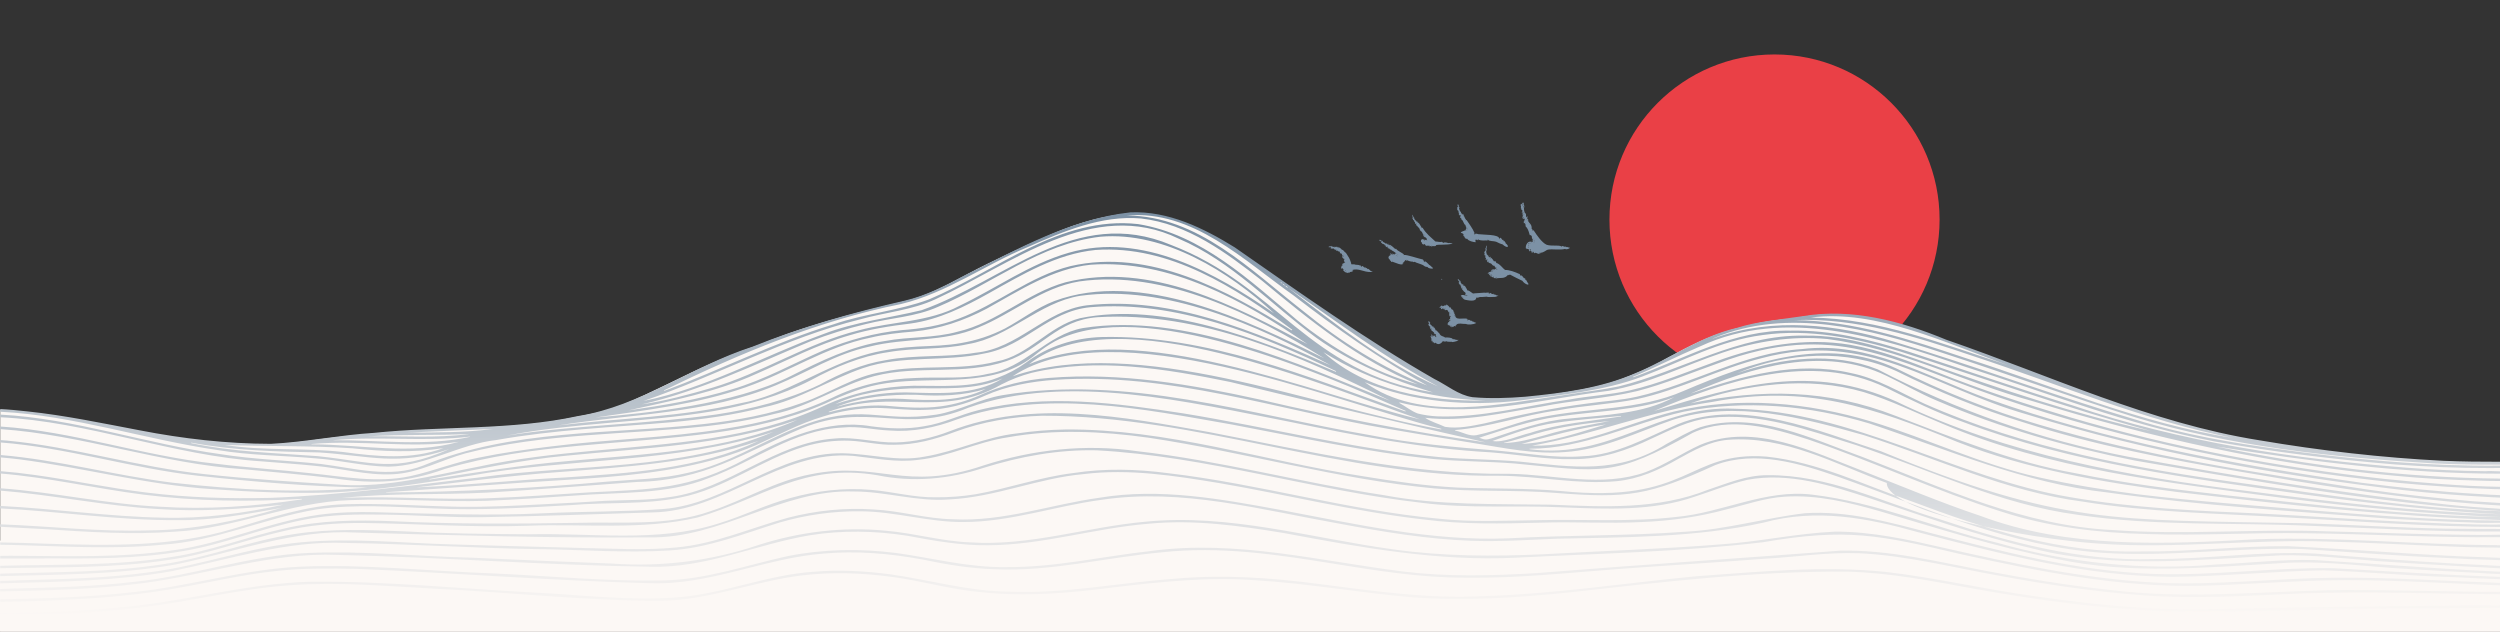 <svg xmlns="http://www.w3.org/2000/svg" width="1920" height="485" viewBox="0 0 1920 485" fill="none"><rect x="0" y="0" width="1920" height="485" fill="#333333" stroke="none"/><g clip-path="url(#clip0_3573_20537)"><path d="M1362.82 41.819C1292.77 41.819 1236.05 98.597 1236.05 168.649C1236.05 238.647 1292.77 295.424 1362.82 295.424C1432.82 295.424 1489.6 238.647 1489.6 168.649C1489.6 98.597 1432.82 41.819 1362.82 41.819Z" fill="#EA4046"></path><path fill-rule="evenodd" clip-rule="evenodd" d="M1172.41 174.574C1171.21 174.135 1171.7 172.435 1171.7 171.392C1171.48 173.312 1170.6 171.721 1171.59 171.063C1170.88 170.789 1170.17 172.819 1170.22 170.076C1170.82 170.185 1170 168.485 1170.93 168.924C1171.59 169.363 1170.28 169.637 1170.88 169.856C1171.87 170.295 1170.82 168.046 1170.39 167.443C1170.11 166.071 1169.4 167.717 1170.39 167.388C1170.49 167.717 1170.11 167.772 1170.11 168.046C1169.67 169.088 1168.68 166.016 1169.51 166.291C1169.45 165.358 1170.66 166.4 1169.45 165.413C1168.9 165.303 1169.78 164.755 1169.18 164.041C1168.96 163.548 1169.62 163.822 1169.67 163.987C1169.95 163.932 1169.89 162.067 1169.45 163.054C1168.85 164.809 1168.3 162.67 1169.34 162.286C1169.23 161.244 1168.9 161.353 1168.47 161.189C1168.25 159.982 1168.68 160.421 1167.92 159.763C1168.79 158.446 1166.82 157.02 1168.63 156.581C1169.62 156.361 1168.57 156.965 1168.74 157.459C1169.01 157.129 1169.51 157.129 1169.29 156.526C1170.06 156.855 1169.29 156.416 1168.85 156.361C1169.62 155.264 1170.06 155.209 1170.33 156.526C1169.73 157.568 1171.54 158.501 1170.55 158.775C1170.33 158.062 1169.62 157.513 1170.28 158.611C1169.29 159.379 1169.84 159.269 1170.77 158.995C1169.73 159.872 1171.04 164.261 1171.43 163.712C1172.52 164.7 1171.59 165.852 1172.25 166.565C1172.63 166.729 1173.02 167.717 1172.96 166.729C1172.47 165.523 1173.79 166.4 1173.24 167.004C1171.76 167.881 1174.77 168.704 1173.51 169.417C1174.23 171.667 1176.64 171.996 1176.31 175.781C1177.74 176.275 1176.36 176.384 1176.91 176.878C1176.8 177.536 1177.19 176.713 1177.52 176.823C1177.9 176.713 1177.68 177.372 1177.9 176.988C1180.04 180.279 1184.1 186.368 1187.88 188.014C1191.94 189.221 1196.55 188.014 1199.19 189.166C1199.24 189.331 1199.13 189.55 1199.51 189.769C1199.51 189.605 1199.29 188.947 1199.73 188.892C1201.16 189.166 1201.76 189.879 1202.53 189.331C1203.13 189.989 1203.57 189.879 1203.85 189.66C1203.96 190.099 1204.95 189.715 1204.78 190.208C1207.58 189.769 1203.13 192.293 1201.98 191.141C1198.25 192.238 1192.16 191.086 1188.98 191.689C1187.28 191.964 1185.8 194.103 1183 194.103C1183.06 194.597 1182.78 195.145 1182.4 194.542C1181.25 195.913 1179.6 193.171 1178.5 194.542C1178.01 194.323 1176.69 191.689 1177.3 193.719C1177.13 193.884 1176.42 194.323 1176.31 194.103C1175.98 193.829 1176.2 193.664 1176.8 193.609C1176.2 193.28 1175.6 192.787 1175.16 192.403C1176.47 191.141 1174.28 190.867 1175.05 192.841C1173.46 193.39 1174.77 191.689 1174.28 191.689C1173.46 191.36 1173.57 190.702 1172.47 191.415C1172.69 190.428 1171.48 190.976 1171.81 190.373C1171.65 187.904 1173.51 184.393 1176.8 185.875C1178.39 184.558 1175.49 185.765 1176.58 184.777C1178.17 185.436 1176.75 183.187 1176.47 182.803C1176.75 181.596 1176.09 180.334 1174.88 180.608C1174.33 178.633 1173.68 176.275 1172.41 174.574ZM1169.34 157.568C1169.34 157.459 1168.96 158.007 1168.85 158.172C1169.34 158.336 1169.4 157.788 1169.34 157.568ZM1169.56 160.092C1169.4 160.256 1169.4 160.366 1169.51 160.585C1169.51 160.439 1169.53 160.275 1169.56 160.092ZM1170.71 164.206C1170.44 164.371 1170 164.645 1170.17 164.919C1170.28 164.919 1170.66 164.535 1170.71 164.206ZM1173.07 169.033C1172.74 168.869 1172.74 168.595 1172.52 168.43C1172.25 168.265 1172.96 169.692 1173.07 169.033ZM1173.24 169.472C1173.35 169.527 1173.4 169.527 1173.46 169.417C1173.38 169.454 1173.31 169.472 1173.24 169.472ZM1173.79 171.612C1173.79 171.648 1173.77 171.703 1173.73 171.776C1173.84 171.776 1173.84 171.667 1173.79 171.612ZM1202.48 189.824C1202.53 189.715 1202.48 189.715 1202.37 189.715C1202.26 189.715 1202.42 189.769 1202.48 189.824ZM1197.98 189.056C1197.98 189.001 1197.92 188.837 1197.76 189.001C1197.87 189.038 1197.94 189.056 1197.98 189.056ZM1190.02 191.251C1190.19 191.196 1190.02 191.141 1189.86 191.196C1189.91 191.196 1189.97 191.251 1190.02 191.251ZM1182.23 194.268C1182.45 194.268 1182.23 194.158 1182.23 194.048C1181.85 193.884 1181.58 194.542 1182.23 194.268ZM1174.33 186.972C1174.83 186.204 1174.33 186.643 1173.79 187.191C1173.68 188.014 1174.12 187.63 1174.33 186.972ZM1173.51 188.288C1173.62 188.398 1173.51 189.056 1173.73 188.947C1174.01 189.111 1173.73 188.124 1173.51 188.288ZM1175.43 186.807C1175.16 186.862 1175.1 186.807 1175.27 186.588C1174.5 186.862 1174.99 187.136 1175.43 186.807ZM1173.73 189.879C1173.84 189.55 1173.73 189.001 1173.57 189.605C1173.4 190.428 1173.68 191.031 1173.73 189.879ZM1176.36 186.368C1176.25 186.149 1176.25 185.984 1176.04 186.368C1176.25 186.423 1176.53 186.752 1176.36 186.368ZM1176.69 186.039C1176.58 186.094 1176.64 186.039 1176.69 186.094V186.039ZM1178.01 184.393C1178.17 184.613 1178.07 185.875 1178.39 185.216C1178.17 184.887 1177.85 183.132 1178.01 184.393ZM1178.23 186.643C1178.23 187.191 1178.34 186.368 1178.12 186.204C1177.74 186.478 1178.17 186.423 1178.23 186.643ZM1177.74 187.027C1177.79 187.027 1178.12 186.972 1178.01 186.972C1177.96 186.972 1177.63 186.917 1177.74 187.027ZM1177.41 186.259C1177.63 186.204 1177.57 186.204 1177.46 186.094C1177.46 186.167 1177.44 186.222 1177.41 186.259ZM1178.56 184.229C1178.28 184.284 1178.45 184.339 1178.5 184.393C1178.56 184.284 1178.78 184.119 1178.56 184.229ZM1178.01 183.406C1178.07 183.296 1177.63 183.077 1177.35 183.187C1177.74 183.351 1177.9 183.406 1178.01 183.406ZM1174.39 172.325C1174.61 172.544 1174.5 172.16 1174.5 171.996C1174.39 172.105 1174.28 172.27 1174.39 172.325Z" fill="#7C91A5"></path><path fill-rule="evenodd" clip-rule="evenodd" d="M1122.71 168.814C1121.84 168.649 1122.44 165.632 1122.11 167.607C1121.73 167.717 1121.89 167.113 1121.95 166.729C1121.73 167.881 1120.85 167.058 1121.51 166.181C1122.22 166.236 1121.45 165.961 1121.78 165.193C1121.23 165.687 1121.01 164.206 1121.12 165.138C1120.52 166.071 1120.25 164.699 1120.52 164.206C1120.79 164.206 1121.01 164.151 1120.63 163.986C1120.14 164.206 1120.52 163.547 1120.25 163.218C1120.3 163.054 1120.79 162.889 1120.52 162.45C1120.19 162.396 1120.47 163.054 1120.03 163.273C1119.53 162.505 1120.68 162.396 1119.92 161.628C1119.75 162.341 1119.48 161.573 1119.53 161.244C1119.42 161.353 1119.31 161.573 1119.26 161.298C1119.31 159.214 1118.38 160.201 1119.92 158.336C1119.37 158.61 1119.81 158.281 1119.86 157.952C1119.48 158.281 1119.15 158.171 1119.42 157.458C1120.57 158.171 1118.76 156.526 1119.81 156.69C1119.7 157.568 1120.41 157.129 1120.3 157.952C1120.08 158.61 1120.63 159.433 1121.12 159.653C1120.14 160.146 1120.46 160.037 1120.9 161.079C1121.12 161.353 1121.23 162.67 1121.56 162.505C1122.28 162.176 1121.89 163.273 1122.22 163.767C1122.66 164.041 1123.48 164.535 1123.43 165.029C1123.59 166.181 1123.32 164.699 1123.65 164.315C1124.36 165.467 1124.96 167.936 1125.9 168.594C1125.84 169.307 1125.35 168.869 1125.9 169.253C1125.95 169.088 1126.33 168.704 1126.39 169.033C1127.71 171.008 1131.16 175.671 1132.48 179.017C1132.04 179.127 1131.71 179.895 1132.15 179.401C1132.48 179.237 1132.59 180.553 1132.7 180.334C1133.08 179.895 1132.92 178.633 1133.52 179.785C1133.47 179.072 1134.78 179.73 1135.28 179.84C1139.12 180.389 1151.4 179.895 1151.35 183.241C1151.9 184.722 1151.24 182.583 1152.23 182.638C1153.05 182.418 1153.87 185.216 1154.48 184.119C1154.92 185.161 1154.81 185.874 1155.35 184.997C1155.63 184.832 1155.63 186.478 1156.45 186.258C1156.4 186.368 1156.34 186.588 1156.23 186.752C1159.63 189.33 1158.1 191.36 1153.87 187.63C1152.67 187.41 1150.64 186.478 1149.05 185.655C1147.45 185.052 1143.18 185.326 1142.74 184.064C1142.19 184.174 1142.79 184.338 1142.46 184.722C1141.8 184.338 1141.31 185.052 1140.93 184.613C1139.5 184.832 1137.25 184.722 1135.82 184.229C1135.93 183.186 1134.78 183.735 1135.22 183.845C1135.44 183.57 1135.77 184.283 1135.55 184.503C1135.06 184.174 1135.11 184.448 1134.67 184.558C1134.34 184.229 1135.11 183.461 1134.56 184.009C1134.12 184.613 1133.9 184.119 1133.52 183.735C1133.47 183.68 1133.85 184.393 1133.41 184.284C1132.64 182.967 1133.41 185.71 1133.3 186.039C1131.38 185.929 1127.76 185.052 1126.94 183.516C1126.83 182.967 1125.29 184.338 1126.33 182.802C1125.62 183.79 1125.4 183.186 1125.35 182.802C1124.69 182.528 1124.47 181.486 1125.07 181.979C1125.4 182.309 1124.85 181.596 1124.63 181.596C1124.69 181.925 1124.52 182.034 1124.36 181.815C1123.92 181.705 1124.52 181.321 1124.47 181.211C1124.36 180.937 1123.87 181.65 1123.98 181.102C1123.43 181.102 1124.41 179.621 1123.92 179.84C1123.32 180.005 1123.76 179.017 1122.55 179.017C1120.19 178.359 1125.24 177.152 1125.35 176.823C1125.79 176.055 1125.95 176.11 1126.28 175.451C1125.73 175.561 1125.9 174.574 1126.33 174.299C1125.51 174.409 1125.73 173.477 1125.4 172.654C1124.2 172.599 1123.92 169.527 1122.71 168.814ZM1125.9 169.253C1125.86 169.289 1125.86 169.289 1125.9 169.253ZM1156.23 186.752C1156.07 187.026 1155.96 187.191 1156.23 186.752ZM1125.35 182.802C1125.29 182.528 1125.29 182.363 1125.35 182.802ZM1126.33 174.299C1126.41 174.263 1126.48 174.226 1126.55 174.19C1126.48 174.19 1126.41 174.226 1126.33 174.299ZM1120.03 159.049C1119.7 158.665 1119.42 159.707 1119.64 160.201C1120.36 159.488 1118.93 159.927 1120.03 159.049ZM1120.57 159.598L1120.46 159.543C1120.41 159.653 1120.36 159.653 1120.57 159.598ZM1120.25 161.189C1120.19 161.134 1120.3 161.518 1120.36 161.353C1120.36 161.353 1120.3 161.243 1120.25 161.189ZM1120.9 163.218C1120.79 163.657 1120.96 163.328 1121.07 163.109C1121.03 163.145 1120.98 163.182 1120.9 163.218ZM1120.85 164.645C1120.74 164.48 1120.85 164.974 1120.9 164.974C1120.96 164.864 1121.07 164.7 1120.85 164.645ZM1122.6 164.864C1122.55 164.864 1122.55 164.864 1122.6 164.919V164.864ZM1122.71 164.864C1122.55 164.974 1122.88 165.248 1122.88 165.029C1122.81 165.029 1122.75 164.974 1122.71 164.864ZM1149.87 182.034C1149.87 181.998 1149.85 181.943 1149.81 181.87C1149.7 181.925 1149.81 181.979 1149.87 182.034ZM1127.16 177.207C1127.27 177.481 1127.27 177.317 1127.16 177.152V177.207ZM1126.83 177.097C1126.88 177.371 1126.88 177.371 1126.99 177.097C1126.94 177.152 1126.83 177.042 1126.83 177.097ZM1124.09 179.346C1124.09 179.401 1124.14 179.456 1124.14 179.566C1124.2 179.182 1124.36 178.853 1124.09 179.346ZM1126.66 174.903C1126.99 175.177 1126.55 176.165 1126.61 176.549C1127.16 175.726 1126.72 174.629 1126.66 174.903ZM1125.9 176.439C1125.73 176.549 1126.06 177.042 1125.73 176.933C1125.13 177.481 1126.44 177.756 1125.9 176.439ZM1124.03 166.565C1124.03 166.345 1123.98 166.455 1123.92 166.619C1124.03 166.565 1124.03 166.565 1124.03 166.565ZM1123.54 165.632C1123.65 165.687 1123.65 166.181 1123.87 166.126C1123.87 165.851 1123.76 165.413 1123.54 165.632Z" fill="#7C91A5"></path><path d="M1098.96 188.947L1098.69 188.892C1098.63 188.782 1099.07 188.727 1098.96 188.947Z" fill="#7C91A5"></path><path fill-rule="evenodd" clip-rule="evenodd" d="M1059.74 184.723C1059.96 184.777 1059.74 184.339 1059.57 184.558C1060.01 184.777 1058.97 184.613 1059.02 184.393C1059.13 183.79 1059.57 184.723 1059.85 184.119C1060.56 184.448 1061.22 185.271 1061.82 185.052C1062.48 184.777 1062.1 185.655 1061.6 185.326C1061.88 185.6 1062.04 185.436 1062.04 186.094C1062.26 186.259 1062.21 185.216 1062.59 186.149C1063.36 186.094 1063.85 187.027 1064.51 187.246C1063.96 186.094 1065.33 187.411 1065.55 187.685C1065.66 187.74 1065.94 187.465 1066.16 187.685C1066.16 187.356 1065.66 187.356 1065.83 186.972C1066.49 187.081 1066.1 187.795 1066.43 188.179C1066.98 187.246 1067.69 189.166 1067.64 188.672C1065.94 186.204 1071.92 191.36 1071.37 191.251C1071.48 191.635 1071.48 191.415 1071.59 191.196C1071.81 190.921 1071.97 191.141 1072.19 191.031C1073.4 193.116 1077.68 194.213 1078.39 195.859C1080.42 195.475 1088.92 198.492 1092.82 199.315C1093.42 199.644 1093.69 201.948 1093.97 201.235C1093.91 199.205 1097.7 203.484 1097.81 203.648C1098.47 203.155 1097.97 204.471 1098.52 203.868C1098.74 204.526 1099.4 204.526 1099.62 205.129C1102.91 206.885 1096.71 206.501 1096.33 205.02C1095.45 204.8 1095.18 205.129 1093.91 204.361C1092.21 202.661 1087.66 202.222 1086.4 200.905C1086.62 201.673 1085.69 200.851 1085.3 201.399C1085.47 200.96 1085.3 201.07 1084.97 200.96C1083.66 200.96 1082.23 200.631 1080.75 199.863C1080.78 199.936 1080.78 200.009 1080.75 200.083C1079.32 200.576 1080.25 199.479 1079.87 199.699C1078.5 199.863 1079.05 201.235 1076.91 202.112C1077.24 202.277 1078.11 201.509 1077.62 202.332C1077.13 202.441 1077.13 202.387 1077.02 203.1C1073.34 203.319 1069.45 200.192 1068.57 201.235C1068.08 200.741 1068.46 200.467 1068.02 200.028C1068.51 200.851 1067.47 200.192 1067.69 199.973C1067.25 200.028 1067.42 199.699 1067.64 199.644C1065.72 198.382 1065.88 196.462 1068.57 195.694C1068.08 195.145 1068.02 195.42 1067.36 195.475C1067.69 195.036 1067.75 194.542 1068.19 194.597C1068.79 195.091 1068.51 195.365 1069.56 195.365C1069.89 196.681 1070.49 195.694 1069.23 194.871C1070.11 194.377 1070.93 196.572 1071.26 194.816C1071.42 194.816 1071.81 195.145 1071.81 194.761C1071.31 194.707 1071.48 194.652 1071.86 194.487C1072.14 194.432 1072.08 195.091 1072.25 194.707C1072.25 194.597 1072.26 194.542 1072.3 194.542C1071.42 193.719 1069.5 192.567 1068.95 192.348C1068.62 192.128 1068.46 191.47 1067.91 191.689C1067.09 191.854 1066.7 189.605 1066.98 190.921C1066.65 191.141 1066.49 190.483 1066.65 190.208C1066.43 190.537 1066.16 191.58 1065.72 190.318C1066.38 189.934 1066.1 189.276 1065.77 190.153C1065.72 189.989 1065.5 189.824 1065.39 189.715C1064.67 189.989 1063.8 189.221 1064.4 188.727C1062.21 188.233 1063.36 186.862 1062.54 187.411C1062.75 187.959 1061.99 187.356 1061.99 187.136C1061.77 187.904 1061.38 186.917 1061.44 186.643C1060.94 186.917 1060.51 186.478 1060.67 185.984C1061.11 186.039 1061.16 185.6 1060.83 185.216C1060.67 185.82 1060.4 185.052 1060.07 184.777C1060.62 185.984 1059.3 184.997 1059.74 184.723ZM1080.2 199.644C1080.31 199.534 1080.64 199.589 1080.75 199.808C1080.53 199.369 1080.53 199.315 1080.2 199.644ZM1067.64 199.644C1067.71 199.717 1067.8 199.772 1067.91 199.808C1067.8 199.699 1067.75 199.644 1067.64 199.644ZM1072.74 195.145C1072.74 195.036 1072.63 194.871 1072.46 194.707C1072.57 194.926 1072.63 195.255 1072.74 195.145ZM1065.55 189.495C1066.49 189.001 1064.51 189.166 1065.33 189.66C1065.22 189.55 1065.22 189.495 1065.55 189.495ZM1065.33 189.66C1065.33 189.66 1065.35 189.678 1065.39 189.715C1065.39 189.715 1065.41 189.715 1065.44 189.715C1065.41 189.678 1065.37 189.66 1065.33 189.66ZM1072.46 194.707C1072.41 194.542 1072.35 194.432 1072.3 194.542C1072.37 194.579 1072.43 194.633 1072.46 194.707ZM1097.1 203.209C1097.04 203.209 1097.04 203.155 1097.1 203.209ZM1092.49 199.973C1092.49 199.936 1092.45 199.863 1092.38 199.753C1092.21 199.808 1092.43 199.918 1092.49 199.973ZM1087.06 200.851C1087 200.851 1086.89 200.796 1086.78 200.796C1086.89 200.832 1086.98 200.851 1087.06 200.851ZM1085.52 200.631C1085.58 200.576 1085.58 200.576 1085.52 200.576C1085.41 200.576 1085.52 200.631 1085.52 200.631ZM1078.06 196.188C1078.06 196.133 1078.06 195.694 1077.9 195.749C1077.79 195.804 1078.01 196.133 1078.06 196.188ZM1074.44 195.968C1074.38 195.859 1074.27 195.694 1074.27 195.639C1074.11 195.749 1074.33 195.859 1074.44 195.968ZM1073.84 196.462C1073.84 196.352 1073.78 196.407 1073.73 196.407C1073.76 196.407 1073.8 196.425 1073.84 196.462ZM1073.89 195.255C1073.84 195.255 1073.84 195.255 1073.89 195.255ZM1073.56 195.475C1073.23 195.475 1073.4 195.968 1073.67 195.913C1073.56 195.694 1073.56 195.584 1073.56 195.475ZM1073.12 196.681C1073.45 197.285 1073.56 196.681 1073.18 196.681C1073.23 196.133 1072.96 195.968 1073.12 196.681ZM1069.17 200.302C1068.79 200.247 1069.12 200.631 1069.06 200.741C1069.28 200.357 1069.39 200.357 1069.17 200.302ZM1071.75 195.749C1071.92 195.859 1072.08 196.078 1072.25 195.968C1072.08 195.859 1071.92 195.804 1071.75 195.749ZM1072.3 195.968C1072.35 196.243 1072.52 196.352 1072.74 196.517C1072.85 196.243 1072.57 196.133 1072.3 195.968ZM1071.15 191.415L1071.2 191.251C1071.17 191.324 1071.15 191.379 1071.15 191.415ZM1068.46 189.331C1068.46 189.44 1068.57 189.605 1068.62 189.495C1068.62 189.44 1068.35 189.166 1068.46 189.331ZM1067.91 188.727C1068.13 189.056 1068.13 189.385 1068.02 189.55C1068.41 189.331 1068.08 188.727 1067.91 188.727ZM1066.59 188.617C1066.7 188.727 1066.76 188.727 1066.81 188.563C1066.76 188.782 1066.59 188.508 1066.54 188.508C1066.54 188.508 1066.56 188.544 1066.59 188.617ZM1064.57 189.111C1064.73 189.166 1064.78 189.44 1064.84 189.111C1065.22 189.056 1064.62 189.001 1064.57 189.111ZM1064.13 187.52C1064.13 188.179 1064.29 187.685 1064.13 187.356C1064.07 187.191 1064.13 187.465 1064.13 187.52ZM1063.36 187.904C1063.85 188.343 1063.63 187.52 1063.36 187.465C1063.19 187.52 1063.25 187.849 1063.36 187.904ZM1061.38 186.313C1061.6 186.039 1061.16 185.326 1061.33 186.039C1061.16 186.149 1061.22 186.149 1061.38 186.313ZM1060.01 185.216C1060.01 185.161 1060.01 185.216 1059.96 185.216H1060.01Z" fill="#7C91A5"></path><path fill-rule="evenodd" clip-rule="evenodd" d="M1141.7 188.617C1142.35 190.428 1141.04 190.812 1141.8 191.36C1141.7 192.293 1141.48 193.006 1141.2 193.884C1141.8 193.28 1141.7 194.926 1141.7 195.036C1141.59 195.529 1142.08 195.145 1142.19 195.639C1141.97 195.968 1142.08 196.133 1142.19 196.407C1142.13 195.529 1142.46 195.859 1142.79 195.749C1142.63 196.846 1142.74 197.065 1143.4 196.956C1143.51 196.736 1143.18 195.913 1143.51 196.078C1143.56 196.243 1143.89 195.968 1143.67 196.572C1143.18 197.504 1144 197.34 1144.27 197.779C1144.27 197.065 1144.55 196.572 1144.77 197.833C1146.08 198.327 1147.45 200.741 1147.51 200.96C1148.66 199.15 1148.66 202.441 1150.03 202.222C1152.56 203.484 1154.26 206.227 1155.9 207.324C1159.41 207.269 1163.69 208.969 1166.71 210.341C1167.64 210.286 1166.87 210.944 1167.7 211.383C1167.92 211.657 1167.26 211.493 1167.59 211.877C1169.18 210.231 1170.11 215.004 1171.26 213.523C1171.43 213.907 1171.15 215.607 1171.92 214.729C1172.47 215.497 1172.47 216.046 1172.96 216.649C1175.93 220.27 1170.66 218.185 1169.18 215.662C1166.33 214.291 1162.38 212.425 1159.47 210.78C1159.19 210.451 1159.85 211.493 1159.14 211.109C1158.81 211.219 1158.48 211.219 1158.04 211.438C1158.1 211.273 1158.59 210.999 1158.21 210.999C1155.46 214.51 1152.5 212.974 1148.66 213.907C1147.78 213.742 1150.91 212.7 1149.1 213.084C1148.83 213.577 1147.35 213.907 1146.96 213.303C1147.02 213.029 1146.96 213.029 1147.35 213.029C1147.4 213.029 1146.74 212.755 1147.02 212.425C1145.7 212.425 1147.02 212.371 1146.69 212.864C1147.13 213.468 1144.88 212.316 1146.03 212.371C1146.47 212.316 1144.05 212.535 1145.1 212.041C1147.56 211.603 1145.21 211.383 1144.66 212.151C1144.33 212.096 1144.22 212.7 1144.33 212.041C1143.29 211.219 1145.48 211.877 1144.66 211.109C1144.69 211.036 1144.73 210.999 1144.77 210.999C1144.22 211.164 1143.62 211.383 1143.72 210.999C1142.68 210.67 1144.38 210.615 1144 210.341C1144.27 209.683 1142.52 210.615 1142.57 210.012C1142.02 210.012 1143.4 209.683 1143.12 209.683C1142.35 209.847 1143.12 209.079 1143.4 209.408C1143.78 208.201 1147.24 208.86 1146.03 207.927C1145.54 207.817 1145.43 207.708 1145.15 208.201C1145.32 208.147 1145.75 207.872 1145.7 208.256C1145.53 208.805 1144.38 208.147 1145.15 208.201L1145.1 208.147C1145.1 206.885 1147.24 206.611 1148.22 207.049C1148.28 206.885 1148.06 206.72 1148 206.556C1148.11 206.556 1148.44 206.775 1148.39 206.501C1149.43 206.72 1148.5 204.965 1148.11 205.075C1147.95 204.855 1147.95 204.252 1147.56 204.032C1146.3 204.361 1146.03 203.045 1145.15 202.387C1144.49 202.222 1143.18 201.948 1142.85 201.07C1142.79 199.918 1142.96 201.235 1142.24 201.454C1142.19 200.851 1141.91 200.686 1142.41 200.028C1141.91 200.686 1141.8 199.479 1142.41 199.479C1142.63 198.766 1142.52 198.821 1142.19 199.424C1141.97 198.985 1141.64 199.04 1141.7 199.753C1140.49 200.302 1141.26 198.437 1141.31 198.217C1140.87 197.888 1140.65 197.724 1140.43 197.34C1140.82 196.572 1140.98 195.255 1140.38 196.297C1139.23 194.487 1141.15 194.487 1139.88 194.103C1139.99 192.512 1142.08 192.019 1140.71 192.238C1140.98 191.58 1141.59 190.757 1140.93 191.47C1141.64 190.208 1141.15 190.812 1140.76 191.58C1140.93 190.812 1140.21 192.512 1140.82 190.921C1140.98 189.824 1141.69 190.208 1141.48 189.715C1141.26 190.483 1141.42 189.166 1141.42 188.892C1141.64 188.837 1141.8 188.069 1141.7 188.617ZM1144.27 197.779C1144.31 197.961 1144.35 198.144 1144.38 198.327C1144.44 198.053 1144.38 197.888 1144.27 197.779ZM1145.59 211.109C1145.75 210.67 1145.37 210.78 1144.88 210.944C1145.15 210.889 1145.43 211.164 1145.59 211.109ZM1171.65 215.772C1171.76 215.772 1171.7 215.607 1171.7 215.552C1171.59 215.607 1171.48 215.552 1171.65 215.772ZM1166.44 210.615C1166.44 210.579 1166.44 210.542 1166.44 210.505C1166.33 210.505 1166.44 210.56 1166.44 210.615ZM1153.22 210.396C1153.27 210.231 1153.22 210.286 1153.22 210.396C1153.22 210.451 1153.22 210.451 1153.22 210.396ZM1153.16 210.56C1153.16 210.56 1153.16 210.542 1153.16 210.505C1153.16 210.56 1153.16 210.56 1153.16 210.56ZM1152.56 210.835C1152.89 210.889 1152.28 210.67 1152.17 210.615C1152.28 210.725 1152.41 210.798 1152.56 210.835ZM1144.66 209.792C1144.66 209.683 1144.38 209.902 1144.44 209.902C1144.55 209.902 1144.71 209.902 1144.66 209.792ZM1144.88 209.573C1144.88 209.573 1144.88 209.591 1144.88 209.628C1145.04 209.463 1145.04 209.463 1144.88 209.573ZM1146.41 209.024C1146.36 209.134 1146.41 209.134 1146.52 209.134C1146.47 209.079 1146.41 208.969 1146.41 209.024ZM1146.63 208.805C1146.52 208.805 1146.52 208.805 1146.52 208.915C1146.56 208.878 1146.6 208.841 1146.63 208.805ZM1146.47 208.64H1146.52C1146.47 208.64 1146.47 208.64 1146.47 208.64ZM1147.13 207.598C1147.13 207.653 1147.18 207.708 1147.24 207.653C1147.2 207.653 1147.16 207.635 1147.13 207.598ZM1146.85 207.982C1147.07 207.708 1146.03 207.708 1146.3 207.872C1146.69 207.982 1148.06 208.201 1146.85 207.982ZM1148.72 207.049C1148.72 207.269 1150.03 207.324 1150.42 207.379C1149.76 207.049 1149.27 206.995 1148.72 207.049ZM1150.42 207.379C1150.45 207.415 1150.49 207.433 1150.53 207.433C1150.56 207.433 1150.53 207.415 1150.42 207.379ZM1148.06 208.476C1148.09 208.476 1148.09 208.476 1148.06 208.476ZM1149.48 206.391C1149.98 206.007 1149.65 205.513 1149.27 205.349C1149.21 205.568 1149.59 206.007 1149.48 206.391ZM1148.99 204.965C1148.99 204.745 1148.94 204.965 1148.83 205.02C1148.86 205.02 1148.92 205.001 1148.99 204.965ZM1144.99 199.15C1144.99 199.26 1144.93 199.315 1145.04 199.205C1145.1 198.931 1144.99 198.821 1144.99 199.15ZM1144.49 199.369C1144.49 199.315 1144.55 199.315 1144.49 199.315C1144.49 199.351 1144.49 199.369 1144.49 199.369ZM1144.71 198.821C1144.99 198.821 1144.77 198.053 1144.49 198.272C1144.55 198.327 1144.66 198.547 1144.71 198.821ZM1143.12 201.015C1143.4 200.467 1143.4 200.357 1143.12 200.412C1143.12 200.521 1143.12 200.686 1143.12 201.015ZM1142.63 199.973C1142.52 200.083 1142.57 200.192 1142.63 200.083C1142.74 199.863 1142.74 199.589 1142.63 199.973ZM1143.62 198.217C1143.72 197.998 1143.51 198.217 1143.51 197.998C1143.34 198.217 1143.56 198.163 1143.62 198.217ZM1141.48 199.26C1141.59 199.315 1141.64 198.985 1141.75 198.931C1141.69 198.711 1141.42 198.876 1141.48 199.26ZM1141.59 197.175C1141.64 197.011 1141.97 196.627 1141.86 196.407C1141.75 196.736 1141.64 197.011 1141.59 197.175ZM1140.93 196.846C1140.87 196.956 1140.87 197.175 1140.93 197.23C1141.37 197.669 1141.26 195.529 1140.93 196.846ZM1140.93 194.926C1140.93 194.963 1140.95 194.999 1140.98 195.036C1140.98 194.926 1140.98 194.707 1140.93 194.926ZM1140.54 193.774C1140.49 194.213 1140.76 193.39 1140.82 193.225C1140.76 193.39 1140.6 193.664 1140.54 193.774Z" fill="#7C91A5"></path><path fill-rule="evenodd" clip-rule="evenodd" d="M1119.64 214.51C1119.92 214.674 1120.57 214.126 1120.57 215.168C1121.18 215.168 1121.12 216.155 1121.78 215.662C1122 215.991 1121.62 216.265 1121.4 216.155C1121.62 216.43 1121.45 216.485 1121.45 216.923C1121.62 216.539 1121.84 215.497 1121.78 216.649C1121.89 217.746 1122.6 217.307 1122.6 218.459C1124.09 217.527 1122.93 218.459 1123.59 219.227C1123.7 219.008 1124.09 219.337 1124.03 218.843C1123.54 218.35 1124.47 218.13 1124.2 218.843C1123.65 220.05 1124.63 219.173 1124.69 219.721C1124.73 219.867 1124.74 219.995 1124.74 220.105C1124.74 219.831 1124.74 219.502 1124.85 219.173C1125.46 220.599 1126.94 222.135 1126.83 223.177C1127.32 222.299 1130.17 224.768 1131.27 225.426C1133.19 225.097 1136.26 225.152 1139.94 224.768C1140.82 225.097 1142.13 224.549 1142.79 224.768C1142.9 225.097 1142.96 224.439 1142.96 224.329C1143.4 224.933 1143.5 225.317 1143.5 225.755C1143.78 226.359 1143.78 224.987 1144.27 224.987C1145.21 224.823 1145.97 226.633 1146.96 225.481C1147.18 225.646 1147.18 226.798 1147.62 226.085C1147.95 225.755 1148.06 226.139 1147.84 226.469C1148.83 225.755 1148.99 227.346 1150.47 226.907C1151.68 226.688 1149.05 228.005 1148.17 228.005C1145.97 227.95 1143.01 228.443 1141.64 227.84C1140.27 228.005 1136.59 228.224 1136.54 228.114C1135.82 228.389 1134.51 228.882 1133.8 228.498C1133.69 232.229 1127.32 230.638 1124.63 230.089C1126.72 229.979 1122.99 230.089 1124.52 229.705C1124.2 229.595 1123.76 229.65 1123.7 229.211C1122.66 228.827 1123.87 228.937 1124.09 228.827C1123.76 228.773 1123.37 228.718 1123.15 228.827V228.773C1123.15 228.773 1123.15 228.791 1123.15 228.827C1123.04 228.864 1122.97 228.901 1122.93 228.937C1122.99 228.553 1122.77 228.608 1122.55 228.608C1122.66 228.114 1123.15 228.608 1123.26 228.389C1122.66 227.95 1123.54 228.005 1123.59 228.334C1123.92 228.059 1122.71 227.84 1122.55 228.114C1122.38 227.95 1121.89 227.291 1122.44 227.456C1122.99 227.401 1122.38 227.017 1122.11 227.127C1122.44 227.456 1122 227.456 1121.89 227.237C1121.84 226.085 1125.18 226.523 1126.12 227.346C1126.33 227.73 1126.06 226.907 1126.33 226.633C1125.9 226.469 1125.62 226.359 1125.18 226.633C1125.29 226.743 1125.9 226.523 1125.57 226.962C1124.25 226.798 1126.39 225.92 1125.24 224.549C1124.36 224.055 1123.15 222.958 1123.59 222.245C1123.48 221.806 1122.93 224 1122.88 222.19C1122.88 221.897 1122.88 221.678 1122.88 221.531C1122.38 221.641 1122.22 221.477 1122.11 220.928C1122.82 219.611 1121.12 220.325 1121.73 218.843C1121.56 217.801 1121.29 219.666 1121.07 218.35C1120.68 219.118 1121.01 217.472 1120.3 217.582C1120.19 216.21 1120.9 217.088 1120.79 215.936C1120.57 216.43 1120.41 216.375 1120.46 215.991C1120.57 215.168 1120.3 216.375 1120.3 215.442C1120.25 215.003 1120.3 216.704 1120.14 215.771C1119.48 215.717 1120.41 214.784 1119.97 214.949C1120.14 215.333 1119.64 214.839 1119.53 214.784C1119.7 214.619 1119.42 214.345 1119.64 214.51ZM1147.84 226.469C1147.77 226.542 1147.67 226.615 1147.56 226.688C1147.71 226.651 1147.8 226.578 1147.84 226.469ZM1123.32 220.818C1123.1 221.202 1122.38 220.983 1122.88 221.531C1122.88 220.818 1123.21 221.915 1123.32 220.818ZM1142.52 225.207C1142.55 225.17 1142.55 225.115 1142.52 225.042C1142.3 225.207 1142.46 225.207 1142.52 225.207ZM1129.41 229.157C1129.52 229.157 1129.63 229.211 1129.41 229.102C1129.3 229.047 1129.35 229.102 1129.41 229.157ZM1122.82 226.853C1122.71 226.798 1122.6 226.853 1122.49 226.853C1122.66 226.853 1123.21 227.072 1122.82 226.853ZM1123.04 226.907L1122.99 226.962C1122.99 227.017 1123.04 227.017 1123.04 226.907ZM1124.14 229.321C1124.14 229.431 1124.2 229.321 1124.25 229.376C1124.52 229.595 1124.47 229.321 1124.14 229.321ZM1125.9 227.675C1125.86 227.675 1125.82 227.675 1125.79 227.675C1125.79 227.675 1125.9 227.785 1125.9 227.675ZM1126.01 227.73C1126.17 227.785 1126.28 227.785 1126.39 227.621C1126.33 227.675 1126.06 227.73 1126.01 227.73ZM1126.66 226.853C1126.88 227.017 1126.94 227.072 1127.21 226.853C1126.94 226.853 1126.22 226.523 1126.66 226.853ZM1125.9 226.194C1126.01 226.139 1126.01 226.03 1126.12 225.975C1125.95 225.975 1125.9 226.03 1125.9 226.194ZM1125.24 221.312C1125.18 221.422 1125.13 221.477 1125.24 221.367C1125.29 221.093 1125.24 221.038 1125.24 221.312ZM1124.85 221.422C1124.82 221.422 1124.82 221.422 1124.85 221.422ZM1125.02 220.928C1125.24 221.093 1125.13 220.325 1125.02 220.654C1124.96 220.818 1124.96 220.818 1125.02 220.928ZM1124.2 220.325C1124.25 220.16 1124.09 220.27 1124.09 220.16C1123.98 220.325 1124.14 220.27 1124.2 220.325ZM1122.99 222.025C1123.15 222.025 1123.59 221.422 1123.37 221.696C1123.21 221.751 1123.1 221.641 1122.99 222.025ZM1122.44 220.763C1122.55 221.038 1122.49 220.928 1122.66 220.818C1122.77 220.763 1122.44 220.709 1122.44 220.763ZM1122.49 219.227C1122.55 219.063 1122.71 218.843 1122.6 218.734C1122.57 218.88 1122.53 219.045 1122.49 219.227ZM1121.89 219.337C1122.06 219.721 1122.28 219.063 1121.89 218.953C1121.89 219.227 1121.73 219.063 1121.89 219.337ZM1121.62 217.966C1121.62 217.856 1121.56 217.801 1121.56 217.691C1121.56 217.801 1121.58 217.893 1121.62 217.966ZM1120.85 217.253C1121.12 216.978 1120.9 216.101 1120.9 216.978C1120.74 216.978 1120.74 217.033 1120.85 217.253Z" fill="#7C91A5"></path><path d="M1106.91 214.181C1107.19 214.072 1107.35 214.291 1107.68 214.73C1107.52 215.169 1106.7 214.62 1106.91 214.181Z" fill="#7C91A5"></path><path fill-rule="evenodd" clip-rule="evenodd" d="M1096.99 246.712C1097.04 246.273 1097.2 246.712 1097.31 246.876C1097.37 246.547 1097.48 246.437 1097.59 246.547C1097.81 246.876 1097.42 247.644 1097.97 247.205C1097.97 247.589 1098.08 247.864 1098.19 247.699C1098.91 246.876 1097.64 249.29 1098.14 248.632C1098.36 248.193 1098.52 249.235 1098.58 249.29C1098.8 249.509 1099.02 249.509 1099.07 249.948C1099.07 249.509 1099.4 249.674 1099.56 249.674C1099.45 250.168 1099.45 250.606 1099.73 250.497C1100 250.387 1100.22 250.99 1100.5 250.771C1100.77 250.826 1100.5 251.813 1100.83 251.539C1100.33 250.826 1100.99 250.003 1100.99 251.374C1101.92 251.32 1102.64 253.843 1102.69 253.953C1102.75 252.636 1104.88 255.873 1105.43 256.037C1106.48 258.506 1108.29 257.957 1109.82 259.219C1111.58 259 1115.69 259.384 1115.58 260.426C1116.13 260.261 1115.8 261.029 1116.02 260.92C1116.35 259.329 1117.28 261.194 1117.61 260.81C1117.89 260.974 1118.43 260.755 1118.54 261.084C1118.6 261.304 1118.65 261.139 1118.87 260.92C1119.15 261.139 1119.59 261.029 1119.75 261.139C1121.45 260.316 1119.37 261.633 1118.82 261.962C1117.72 262.181 1116.57 262.675 1115.53 262.73C1114.87 262.072 1111.69 263.004 1110.59 261.907C1111.03 262.401 1109.49 262.291 1109.11 262.291C1108.94 262.181 1108.67 262.181 1108.45 262.236C1108.51 261.907 1108.45 261.797 1108.18 261.907C1107.13 263.608 1104.61 265.528 1102.47 263.169C1102.14 263.443 1101.59 263.937 1101.43 263.388C1101.26 263.169 1100.99 263.114 1100.88 262.84C1100.92 262.766 1100.94 262.712 1100.94 262.675C1100.88 262.84 1100.61 263.169 1100.5 262.401C1100.5 262.73 1100.39 263.169 1100.33 262.675C1100.22 263.004 1100.44 263.333 1100.11 262.73C1100.17 262.181 1100.5 261.523 1099.78 261.907C1100.11 262.62 1099.51 261.907 1099.51 261.962C1099.29 262.291 1099.29 260.645 1099.29 259.877C1099.23 259.493 1098.25 258.122 1098.85 258.067C1099.73 259.164 1098.96 254.995 1099.84 257.354C1100 257.738 1100.11 257.793 1100.22 258.012C1100.44 257.354 1100.72 258.067 1100.33 258.177C1100.11 258.67 1100.83 258.232 1100.94 258.067C1100.88 257.738 1100.5 258.396 1100.61 257.738C1100.39 257.518 1101.32 258.067 1101.26 257.902C1101.43 257.299 1101.37 257.683 1101.59 257.793C1102.14 257.683 1102.14 259.219 1102.69 258.78C1103.18 258.067 1103.51 258.78 1102.69 258.012C1102.2 258.122 1103.13 258.286 1102.47 258.506C1102.14 258.396 1102.53 257.683 1102.75 257.683C1102.69 257.464 1102.58 257.189 1102.86 257.518C1102.86 256.915 1102.42 256.147 1101.98 256.75C1101.81 256.86 1101.43 255.269 1101.59 256.147C1100.61 256.092 1101.65 255.489 1101.37 255.214C1101.15 255.214 1100.66 255.16 1100.72 254.83C1100.55 254.227 1099.18 254.556 1099.73 253.24C1099.56 253.13 1099.51 254.172 1099.18 253.898C1099.29 253.24 1098.85 253.349 1099.51 252.801C1099.51 252.362 1099.23 253.24 1099.07 253.075C1098.96 252.581 1099.45 252.362 1099.4 252.088C1099.02 252.472 1099.02 252.033 1098.8 252.801C1098.08 253.185 1098.63 251.484 1098.52 251.594C1097.81 251.265 1097.97 251.429 1098.08 250.222C1097.7 250.606 1097.53 250.332 1097.2 250.113C1097.53 249.619 1097.48 249.4 1097.1 249.729C1096.71 249.235 1098.14 247.589 1097.48 248.193C1097.26 247.973 1097.37 247.973 1097.37 247.48C1097.42 247.041 1097.2 248.248 1097.15 248.193C1097.2 247.918 1097.1 247.918 1097.04 247.864C1096.93 247.315 1097.26 247.37 1097.31 246.986C1097.26 247.15 1096.77 247.26 1096.99 246.712ZM1118.76 261.413C1118.82 261.304 1118.76 261.358 1118.76 261.413ZM1115.09 260.316C1115.09 260.243 1115.07 260.206 1115.03 260.206C1114.98 260.261 1115.03 260.261 1115.09 260.316ZM1100.28 258.561C1100.17 259.219 1099.73 258.122 1099.51 257.683C1099.12 258.506 1100.33 259.493 1100.28 258.561ZM1099.84 261.139C1099.51 260.042 1099.73 262.017 1099.78 261.578C1099.73 261.304 1100.11 261.578 1099.84 261.139ZM1101.1 262.62C1101.14 262.693 1101.17 262.73 1101.21 262.73C1101.21 262.785 1101.15 262.675 1101.1 262.62ZM1101.32 262.894C1101.32 263.004 1101.32 263.059 1101.37 263.114C1101.48 263.114 1101.32 262.949 1101.32 262.894ZM1101.81 263.004C1101.87 263.059 1101.92 263.059 1101.98 263.114C1102.14 262.84 1102.09 262.894 1101.81 263.004ZM1102.86 258.78C1102.8 258.835 1102.75 259 1102.86 259C1102.91 259 1102.86 258.835 1102.86 258.78ZM1103.18 258.725C1103.02 258.396 1103.13 258.78 1103.13 259C1103.18 258.835 1103.35 258.835 1103.18 258.725ZM1103.79 258.122C1103.84 258.122 1103.84 258.012 1103.79 258.012C1103.73 258.012 1103.73 258.067 1103.79 258.122ZM1103.35 259.384C1103.35 259.329 1103.35 259.329 1103.29 259.329C1103.29 259.329 1103.35 259.329 1103.35 259.384ZM1103.57 257.464C1103.62 257.464 1103.57 257.409 1103.57 257.409C1103.35 257.518 1103.46 257.464 1103.57 257.464ZM1103.07 257.738C1103.02 257.738 1103.02 257.738 1103.07 257.738ZM1102.96 257.628C1102.91 257.573 1102.91 257.573 1102.91 257.573C1102.91 257.61 1102.93 257.628 1102.96 257.628ZM1101.1 252.252C1101.1 252.362 1101.1 252.362 1101.15 252.307C1101.15 252.252 1101.15 252.088 1101.1 252.252ZM1100.88 252.197C1100.84 252.234 1100.84 252.234 1100.88 252.197ZM1100.94 251.594C1100.94 251.923 1100.94 252.033 1101.04 251.868C1100.99 251.704 1100.94 251.32 1100.94 251.594ZM1099.78 253.624C1099.95 253.294 1099.95 253.294 1099.84 253.24C1099.78 253.294 1099.84 253.459 1099.78 253.624ZM1100.11 251.484C1100.11 251.484 1100.22 251.539 1100.22 251.374C1100.17 251.374 1100 251.32 1100.11 251.484ZM1098.69 252.142C1098.8 252.362 1098.74 252.307 1098.91 252.088C1099.02 252.088 1098.74 251.978 1098.69 252.142ZM1098.74 250.826C1098.85 250.497 1098.85 250.387 1098.85 250.332C1098.8 250.442 1098.8 250.661 1098.74 250.826ZM1098.25 250.936C1098.41 251.21 1098.58 250.497 1098.3 250.442C1098.3 250.606 1098.14 250.771 1098.25 250.936ZM1098.14 249.729C1098.14 249.692 1098.14 249.674 1098.14 249.674C1098.08 249.564 1098.03 249.564 1098.14 249.729ZM1098.03 248.028L1098.08 247.973C1098.03 247.973 1098.03 247.973 1098.03 248.028ZM1097.59 249.235C1097.64 249.016 1097.7 248.796 1097.7 248.632C1097.53 249.07 1097.48 248.961 1097.59 249.235Z" fill="#7C91A5"></path><path fill-rule="evenodd" clip-rule="evenodd" d="M1105.6 236.068C1105.93 236.178 1106.15 234.478 1106.42 235.575C1106.75 234.587 1107.13 235.3 1107.35 234.313C1107.57 234.697 1107.74 235.355 1108.23 235.136C1108.34 234.807 1108.51 234.916 1108.73 235.191C1108.95 234.752 1109.22 233.764 1109.44 234.807C1109.66 234.971 1110.32 234.368 1110.65 234.258C1110.97 234.916 1110.7 234.313 1110.7 233.819C1111.8 234.148 1113.28 235.794 1113.39 236.288C1114.38 234.971 1113.99 237.879 1115.75 237.879C1115.86 238.318 1116.35 238.537 1116.41 239.415C1116.3 240.347 1116.9 239.799 1116.95 240.073C1116.57 241.883 1117.89 240.512 1117.12 242.596C1116.79 243.639 1117.34 242.377 1117.61 241.828C1117.34 246.436 1123.98 243.968 1126.66 244.791C1127.21 244.9 1126.99 245.888 1127.27 246.272C1128.09 244.297 1129.46 247.04 1130.17 246.382C1130.5 245.614 1130.56 247.04 1130.72 247.15C1130.94 246.436 1131.66 246.82 1131.71 247.314C1132.26 247.424 1133.19 247.643 1133.74 248.027C1131.77 249.344 1127.21 249.563 1125.95 248.795C1122.44 248.85 1121.07 247.972 1118.76 249.07C1118.87 249.179 1118.49 249.783 1118.27 249.728C1118.6 250.441 1117.39 249.179 1118 250.496C1118.71 251.099 1116.9 250.222 1116.79 250.386C1116.3 250.77 1116.46 251.209 1115.58 250.935C1115.42 251.154 1114.92 250.935 1114.65 250.66C1115.97 250.331 1112.13 249.399 1115.42 251.209C1114.76 251.703 1113.28 250.276 1112.73 249.399C1112.79 249.728 1111.69 250.167 1112.02 249.618C1111.91 249.015 1111.36 249.07 1112.35 247.314C1112.73 248.027 1113 246.272 1113.5 246.546C1113.55 246.382 1113.17 246.162 1113.39 245.888C1113.61 245.614 1113.94 246.711 1113.99 245.888C1113.99 245.284 1112.84 245.668 1112.57 246.436C1112.51 245.394 1113.22 245.339 1113.72 244.846C1113.61 244.132 1113.66 242.871 1113.99 243.419C1114.49 242.706 1113.77 243.035 1113.61 242.432C1113.55 243.364 1113 243.584 1113.44 242.432C1113.17 242.596 1112.51 242.158 1113.11 241.335C1113.06 240.951 1112.95 240.073 1113 239.524C1112.84 238.976 1112.51 239.524 1112.13 240.018C1112.46 238.263 1111.58 238.537 1111.19 237.879C1110.59 238.702 1110.37 237.166 1109.93 238.427C1109.66 238.263 1109.66 237.714 1109.77 237.55C1109.44 237.879 1109.71 236.946 1109.6 236.946C1109.27 236.836 1109.49 237.385 1109.38 237.604C1108.95 238.482 1108.67 237.385 1108.95 236.891C1108.34 237.22 1108.07 237.934 1108.12 236.562C1107.46 237.056 1107.63 237.824 1107.08 237.166C1106.86 238.208 1106.42 236.562 1106.86 236.507C1106.86 236.343 1106.81 235.355 1106.75 236.068C1106.42 236.343 1106.53 236.452 1106.26 236.014C1106.53 236.617 1105.82 237.056 1106.04 236.123C1105.87 236.452 1105.43 236.946 1105.6 236.068ZM1118.76 249.07C1118.71 249.07 1118.55 249.124 1118.27 249.344C1118.42 249.234 1118.58 249.143 1118.76 249.07ZM1118.27 249.728C1118.23 249.691 1118.18 249.618 1118.11 249.508C1118.11 249.673 1118.16 249.728 1118.27 249.728ZM1106.86 236.507C1106.9 236.544 1106.92 236.544 1106.92 236.507C1106.88 236.507 1106.86 236.507 1106.86 236.507ZM1106.04 236.123C1106.07 236.05 1106.07 236.014 1106.04 236.014C1106.04 236.05 1106.04 236.087 1106.04 236.123ZM1130.07 246.93C1130.1 246.894 1130.1 246.894 1130.07 246.93ZM1126.23 245.504C1126.28 245.339 1126.44 245.23 1126.5 245.065C1126.33 245.339 1126.06 245.394 1126.23 245.504ZM1113.11 247.918V247.863C1113.11 247.899 1113.11 247.918 1113.11 247.918ZM1112.79 248.905C1112.73 248.85 1112.79 249.234 1112.73 249.344C1112.79 249.234 1112.89 249.07 1112.79 248.905ZM1112.89 247.972C1112.79 247.972 1112.79 247.918 1112.73 247.972C1112.73 247.972 1112.89 248.082 1112.89 247.972ZM1112.79 248.411C1112.68 248.356 1112.79 248.576 1112.73 248.686C1112.84 248.631 1113 248.356 1112.79 248.411ZM1113.22 247.369C1113.22 247.259 1113.06 247.259 1113.17 247.314C1113.17 247.424 1113.28 247.479 1113.22 247.369ZM1113.28 247.863C1113.28 247.918 1113.28 247.918 1113.33 247.918C1113.39 247.753 1113.33 247.808 1113.28 247.863ZM1113.55 240.731C1113.88 240.951 1113.5 241.335 1113.39 241.719C1113.77 241.28 1113.94 240.292 1113.55 240.731ZM1113.66 240.128C1113.66 240.018 1113.61 240.073 1113.5 240.183C1113.61 240.183 1113.66 240.164 1113.66 240.128ZM1113.33 236.562C1113.33 236.507 1113.28 236.452 1113.22 236.452L1113.33 236.562ZM1113.28 236.452V236.398C1113.28 236.398 1113.28 236.416 1113.28 236.452ZM1111.58 235.3C1111.69 235.246 1111.58 235.191 1111.52 235.136C1111.47 235.081 1111.58 235.191 1111.58 235.3ZM1110.21 237.495C1110.21 237.458 1110.21 237.422 1110.21 237.385C1110.15 237.44 1110.15 237.495 1110.21 237.495ZM1110.97 234.916C1111.14 234.642 1111.36 235.026 1111.3 235.246C1111.74 234.971 1110.92 234.478 1110.97 234.916ZM1110.26 235.3C1110.21 235.41 1110.21 235.355 1110.26 235.355V235.3ZM1110.48 235.191C1110.43 235.246 1110.37 235.191 1110.32 235.355C1110.37 235.3 1110.48 235.3 1110.48 235.191ZM1109.77 236.782C1109.77 236.946 1109.88 236.836 1109.93 236.891C1109.93 236.452 1109.88 235.904 1109.77 236.782ZM1109.93 236.891C1109.93 237.22 1109.93 237.495 1109.99 237.001C1109.99 236.928 1109.97 236.891 1109.93 236.891ZM1109.16 237.22C1109.27 237.385 1109.27 237.111 1109.33 237.001C1109.27 237.056 1109.16 237.22 1109.16 237.22ZM1108.84 236.233C1108.89 236.398 1108.89 236.233 1108.89 236.123C1108.85 236.16 1108.84 236.196 1108.84 236.233ZM1108.34 236.452C1108.45 236.617 1108.29 236.727 1108.45 236.836C1108.73 236.727 1108.4 235.959 1108.34 236.452ZM1107.85 236.068C1107.9 236.068 1107.85 236.014 1107.79 236.014C1107.74 236.014 1107.79 236.068 1107.85 236.068ZM1107.08 236.507C1107.24 236.782 1107.19 236.233 1107.13 236.068C1107.13 236.398 1107.08 236.452 1107.08 236.507ZM1107.41 235.136C1107.57 235.739 1107.46 235.026 1107.52 234.752C1107.46 234.916 1107.3 234.971 1107.41 235.136ZM1107.24 235.191V235.136C1107.19 235.136 1107.24 235.136 1107.24 235.191Z" fill="#7C91A5"></path><path fill-rule="evenodd" clip-rule="evenodd" d="M1020.3 189.55C1020.68 189.441 1020.73 189.66 1020.79 189.221C1021.39 188.782 1021.39 189.825 1021.83 189.057C1022.33 189.221 1022.38 189.166 1022.76 188.782C1022.98 189.221 1022.6 189.221 1022.44 189.276C1022.98 189.386 1022.98 190.099 1022.87 188.947C1023.26 189.605 1023.92 189.715 1024.36 189.55C1024.79 189.495 1024.85 190.922 1024.85 189.879C1025.4 189.879 1024.52 189.605 1024.96 189.495C1025.34 189.166 1025.73 189.879 1026.06 189.77C1026.33 189.879 1026.55 189.77 1026.28 189.441C1026.06 189.55 1025.84 189.002 1026.22 189.166C1026.93 190.373 1026.82 189.221 1027.76 190.263C1026.6 188.618 1028.36 189.77 1028.09 190.867C1028.25 190.099 1028.36 190.812 1028.52 190.812C1026.71 188.618 1031.16 191.525 1030.5 192.019C1031.54 191.251 1031.98 193.281 1033.68 194.213C1036.15 198.327 1036.09 197.285 1037.74 202.222C1037.14 203.703 1039.77 202.551 1040.65 203.21C1041.74 203.649 1044.32 202.99 1043.94 204.197C1044.54 202.442 1045.37 205.02 1045.26 204.636C1045.04 205.623 1045.64 204.471 1046.13 204.307C1046.9 204.087 1047.94 206.282 1048.49 205.185L1048.77 205.514C1049.26 206.83 1049.59 205.02 1049.97 206.172C1050.47 207.324 1050.36 205.898 1051.29 206.775C1052.06 207.269 1052.22 208.202 1053.81 208.476C1055.13 208.476 1053.48 208.86 1052.88 208.915C1047.23 209.134 1043.39 205.678 1038.23 207.434C1038.29 208.037 1038.89 207.379 1039.22 207.598C1039.06 207.982 1038.95 207.708 1039.33 207.982C1037.74 209.463 1036.15 208.311 1036.59 209.463C1036.48 209.628 1034.61 209.025 1035.33 209.738C1034.17 209.189 1032.91 209.463 1032.2 208.092C1032.09 207.653 1031.1 208.147 1031.65 207.269C1032.42 206.611 1031.21 206.666 1030.99 206.172C1031.87 205.788 1030.44 205.733 1030.55 206.337C1031.38 207.214 1030.33 206.446 1030.22 206.282C1030.12 205.623 1029.68 204.691 1030.44 204.801C1030.12 204.471 1030.17 203.703 1030.55 204.197C1031.38 204.636 1030.55 202.826 1030.88 202.881C1030.88 202.881 1031.21 203.045 1031.27 202.826C1031.27 202.716 1030.88 202.661 1031.16 202.442C1031.32 202.167 1032.04 202.442 1031.98 202.167C1031.93 201.838 1031.93 201.838 1032.14 202.003C1033.24 202.058 1032.69 200.961 1032.04 200.302C1033.13 199.205 1031.65 197.285 1031.65 199.315C1031.49 198.766 1031.54 198.163 1031.21 197.943C1030.55 198.327 1030.88 196.298 1031.27 195.859C1030.28 196.737 1030.94 194.926 1030.33 194.762C1029.29 195.146 1029.73 194.103 1029.13 194.378C1028.52 193.939 1029.68 193.555 1029.02 193.445C1028.47 192.897 1026.99 193.281 1026.88 192.074C1026.99 191.415 1026.55 193.555 1026.33 192.513C1026 192.403 1026.33 191.745 1025.78 191.69C1026 191.635 1026.49 191.196 1026.33 191.745C1026.88 191.909 1025.95 190.702 1025.73 191.635C1025.67 191.909 1026.33 191.69 1025.67 191.964C1025.18 192.293 1025.34 191.909 1025.01 191.799C1025.07 191.306 1025.18 190.812 1024.79 191.58C1024.74 190.757 1024.36 191.361 1024.08 191.251C1023.92 190.318 1023.81 190.483 1023.42 190.977C1023.15 190.977 1023.2 190.538 1023.15 191.031C1023.04 190.977 1022.44 191.361 1022.65 190.977C1022.44 190.977 1023.04 190.702 1022.65 190.538C1022.38 191.141 1021.89 190.757 1021.94 190.318C1022.38 190.263 1022.05 189.66 1022 189.605C1021.94 189.989 1021.78 190.154 1021.5 189.55C1021.61 190.154 1021.39 189.66 1021.23 189.605C1021.83 190.263 1020.9 190.263 1020.95 189.605C1020.62 189.441 1021.06 189.77 1020.68 189.77C1020.41 189.934 1020.13 189.77 1020.3 189.55ZM1050.58 207.324C1050.69 207.269 1050.8 207.05 1050.63 207.159C1050.52 207.214 1050.36 207.214 1050.58 207.324ZM1033.08 207.05V207.105C1033.08 207.105 1033.13 207.05 1033.08 207.05ZM1033.41 208.092C1033.68 208.311 1034.12 208.586 1034.5 208.805C1034.06 208.531 1033.79 208.202 1033.41 208.092ZM1033.41 208.092C1033.41 207.873 1033.52 207.489 1033.3 207.543C1032.75 207.489 1033.08 207.763 1033.41 208.092ZM1033.02 207.269C1033.02 207.379 1033.02 207.214 1033.02 207.159C1032.97 207.159 1033.02 207.214 1033.02 207.269ZM1032.53 207.269C1032.64 207.324 1032.91 207.269 1032.64 207.269C1032.58 207.269 1032.53 207.105 1032.53 207.269ZM1032.42 206.94C1032.42 206.903 1032.44 206.867 1032.47 206.83C1032.42 206.83 1032.36 206.94 1032.42 206.94ZM1033.02 201.838C1033.13 201.838 1033.41 201.345 1033.24 201.399C1033.13 201.564 1033.13 201.729 1033.02 201.838ZM1032.09 198.108C1032.13 198.108 1032.16 198.126 1032.2 198.163C1032.2 198.108 1032.09 198.108 1032.09 198.108ZM1031.43 196.846C1031.16 198.547 1031.49 197.285 1031.82 196.407C1031.49 196.791 1031.49 195.749 1031.43 196.846ZM1027.15 192.348C1027.26 192.183 1027.26 191.964 1027.04 191.964C1027.08 192.037 1027.12 192.165 1027.15 192.348ZM1026.28 192.074V192.129C1026.28 192.074 1026.33 192.074 1026.28 192.074ZM1026.99 190.263C1026.93 190.318 1026.82 190.318 1026.82 190.263C1026.77 190.428 1026.88 190.318 1026.99 190.263ZM1026.77 190.373L1026.71 190.318C1026.66 190.428 1026.71 190.428 1026.77 190.373ZM1025.34 191.47C1025.45 191.525 1025.51 191.69 1025.51 191.415C1025.78 191.251 1025.4 191.361 1025.34 191.47ZM1024.14 190.812C1024.57 191.086 1024.68 190.483 1024.19 190.483C1024.19 190.593 1024.3 190.757 1024.14 190.812ZM1023.53 190.209C1023.48 190.099 1023.42 190.099 1023.37 190.099C1023.4 190.135 1023.46 190.172 1023.53 190.209ZM1022.44 190.099C1022.27 190.318 1022.54 190.318 1022.49 189.989C1022.49 189.825 1022.16 189.77 1022.44 190.099Z" fill="#7C91A5"></path><path fill-rule="evenodd" clip-rule="evenodd" d="M1115.31 187.026C1112.18 188.453 1104.06 187.465 1102.58 188.398C1103.4 189.111 1102.36 188.782 1101.98 189.056C1101.21 189.166 1101.32 188.837 1101.87 188.891C1101.16 188.782 1101.37 189.056 1100.61 189.056C1101.92 189.769 1098.14 188.123 1099.51 189.001C1100.06 189.166 1100.28 189.55 1099.67 189.275C1100 189.659 1098.52 188.782 1097.86 188.891C1097.59 188.672 1097.97 188.782 1098.14 188.672C1097.26 188.398 1096.88 188.233 1097.7 188.837C1099.02 189.55 1097.42 189.221 1097.04 188.617C1096.82 188.837 1096.05 188.123 1096.44 188.617C1096.33 188.782 1096.11 188.507 1096.33 188.837C1096.33 189.056 1095.78 188.562 1095.78 188.727C1096.44 189.221 1095.34 188.782 1095.01 188.398C1095.18 188.672 1095.45 189.166 1095.01 188.727C1095.07 188.178 1093.09 186.478 1093.53 187.904C1093.48 188.123 1093.2 187.575 1092.98 187.739C1092.98 187.959 1091.06 186.258 1092.27 186.971C1092.32 186.807 1091.77 186.203 1091.61 185.655C1091.66 187.63 1090.02 182.638 1093.58 183.899C1092.87 184.448 1095.34 185.216 1093.8 183.954C1093.86 183.57 1094.41 184.174 1094.63 184.448C1094.63 183.461 1095.4 184.832 1095.72 184.393C1096.11 184.283 1096.16 184.613 1095.72 184.064C1095.83 182.747 1095.29 182.857 1094.79 182.254C1094.63 182.144 1094.52 182.199 1094.35 181.979C1094.46 182.199 1094.74 182.583 1094.41 182.638C1094.3 181.486 1093.15 181.925 1093.15 180.827C1092.93 180.059 1092.38 178.743 1091.99 178.03C1091.01 177.591 1090.84 176.878 1090.46 176.713C1089.91 175.945 1090.84 176.384 1090.4 175.726C1089.8 175.781 1089.8 174.629 1089.2 174.519C1088.54 174.519 1088.54 172.379 1088.48 173.531C1088.59 173.806 1088.32 173.751 1088.32 173.531C1088.26 173.093 1088.21 172.325 1088.21 173.147C1087.55 173.915 1087.71 172.434 1087.55 172.16C1086.89 171.611 1088.21 171.886 1087.82 172.325C1088.04 172.983 1087.99 171.557 1087.88 171.611C1087.5 171.611 1087.11 172.16 1086.73 171.721C1086.56 171.173 1087 170.898 1086.73 170.679C1085.96 170.24 1085.96 170.13 1086.01 169.143C1085.52 169.198 1084.97 169.143 1085.19 168.101C1084.26 168.046 1084.97 167.003 1085.03 166.455C1085.19 166.126 1084.92 166.345 1084.86 166.455C1084.86 166.4 1084.97 165.851 1084.86 166.016C1084.64 166.839 1084.31 165.413 1084.75 165.797C1085.03 165.467 1084.26 165.413 1084.48 165.029C1084.75 164.645 1084.64 165.358 1084.81 165.467C1085.14 164.864 1085.19 166.016 1085.19 166.071C1085.69 166.345 1085.52 167.113 1086.07 166.949C1086.34 167.278 1085.85 167.278 1085.74 167.113C1085.9 167.497 1085.63 168.265 1086.07 167.333C1086.07 167.881 1086.51 168.978 1086.73 168.594C1087.33 170.35 1087.06 168.21 1088.04 170.295C1088.21 170.24 1088.59 170.569 1088.43 170.13C1087.99 169.417 1088.98 169.911 1088.48 170.514C1088.65 170.789 1088.54 170.953 1088.87 170.789C1089.2 170.734 1089.47 172.105 1089.42 171.776C1088.87 169.198 1091.39 174.354 1091.88 174.738C1091.83 174.793 1091.77 174.793 1091.61 175.067C1091.77 174.848 1091.83 174.958 1091.88 175.232C1091.99 174.848 1092.54 174.793 1092.54 174.903C1095.5 179.84 1098.85 182.089 1102.42 185.49C1104.06 185.49 1106.15 186.149 1107.24 185.71C1107.74 185.655 1108.84 187.301 1108.51 186.478C1109.88 185.71 1111.58 186.533 1112.62 186.752C1112.73 186.478 1113.28 186.423 1113.11 186.752C1113.33 186.533 1113.61 186.478 1113.55 186.752C1113.77 186.752 1116.19 186.587 1115.31 187.026ZM1091.61 185.655C1091.61 185.582 1091.59 185.472 1091.55 185.326C1091.52 185.435 1091.54 185.545 1091.61 185.655ZM1092.71 187.355C1092.63 187.392 1092.63 187.429 1092.71 187.465C1092.71 187.429 1092.71 187.392 1092.71 187.355ZM1092.76 186.862C1092.71 186.807 1092.76 186.971 1092.76 186.917C1092.82 186.917 1092.76 186.862 1092.76 186.862ZM1094.68 187.41C1094.68 187.52 1094.79 187.52 1094.79 187.41C1094.76 187.41 1094.72 187.41 1094.68 187.41ZM1095.07 187.52C1094.96 187.52 1095.07 187.685 1095.29 187.685C1095.34 187.63 1095.07 187.465 1095.07 187.52ZM1096 184.613C1096 184.667 1095.94 184.667 1095.94 184.722C1096.05 184.777 1096.05 184.722 1096 184.613ZM1085.03 166.894C1085.03 167.058 1085.03 167.333 1085.08 167.497C1085.14 167.223 1085.36 166.784 1085.03 166.894ZM1085.25 166.674C1085.21 166.711 1085.17 166.747 1085.14 166.784C1085.19 166.784 1085.3 166.784 1085.25 166.674ZM1085.3 167.278L1085.25 167.826C1085.3 167.881 1085.47 167.387 1085.3 167.278ZM1085.9 168.485C1085.9 168.594 1085.92 168.667 1085.96 168.704C1085.96 168.649 1085.96 168.539 1085.9 168.485ZM1086.29 169.472C1086.29 169.856 1086.23 169.691 1086.29 170.021C1086.67 170.13 1086.62 169.691 1086.29 169.472ZM1087 169.911C1086.89 170.021 1086.78 170.185 1086.84 170.295C1086.89 170.295 1086.95 170.075 1087 169.911ZM1087.17 171.282C1087 171.063 1087 171.557 1087.11 171.557C1087.17 171.557 1087.17 171.337 1087.17 171.282ZM1088.59 171.227C1088.54 171.337 1088.54 171.337 1088.7 171.392C1088.67 171.319 1088.63 171.264 1088.59 171.227ZM1088.98 171.502C1089.03 171.557 1089.03 171.502 1089.03 171.502C1089.03 171.502 1089.01 171.502 1088.98 171.502ZM1089.63 171.776C1089.69 172.105 1089.64 172.434 1089.58 172.654C1089.85 172.16 1089.8 172.325 1089.63 171.776ZM1089.96 172.489C1089.85 172.325 1089.96 172.599 1089.96 172.709C1090.13 172.654 1089.96 172.599 1089.96 172.489ZM1093.09 179.291C1092.87 179.456 1093.15 179.401 1093.2 179.456C1093.2 179.401 1093.15 179.346 1093.09 179.291ZM1093.75 180.169C1093.75 180.279 1093.42 180.005 1093.31 179.84C1093.47 180.718 1093.86 181.76 1093.75 180.169ZM1094.3 181.87C1094.3 181.87 1094.35 181.87 1094.35 181.925C1094.32 181.888 1094.3 181.87 1094.3 181.87ZM1094.63 181.925C1094.63 181.979 1094.68 181.979 1094.68 181.979C1094.85 182.034 1094.74 181.925 1094.63 181.925ZM1096.6 184.722C1096.6 184.667 1096.55 184.613 1096.6 184.558C1096.16 184.338 1096.55 184.667 1096.6 184.722ZM1106.97 186.094C1106.86 186.149 1107.02 186.149 1107.08 186.203C1107.04 186.167 1107.01 186.13 1106.97 186.094ZM1111.74 186.752L1111.85 186.807C1111.91 186.752 1111.85 186.752 1111.74 186.752ZM1113 186.971C1113 186.862 1112.78 187.026 1113 187.026C1113.06 186.971 1113 186.971 1113 186.971Z" fill="#7C91A5"></path><path d="M0 415.19H1920V1323.73H0V415.19Z" fill="#FBF7F4"></path><path d="M1767.62 344.056C1740.74 340.178 1714.08 335.718 1687.81 329.415C1673.22 325.585 1658.79 321.319 1644.7 316.616C1594.45 299.842 1545.47 279.771 1495.39 262.366C1475.04 254.173 1453.32 245.689 1431.54 243.75C1419.14 241.568 1406.58 240.744 1393.91 242.004C1388.02 242.618 1382.23 243.539 1376.52 244.768C1364.13 245.495 1351.67 247.386 1339.28 250.828C1331.71 252.525 1324.19 254.755 1316.57 257.567C1300.39 263.627 1285.25 272.45 1269.94 280.692C1254.48 287.867 1238.84 294.412 1222.11 297.757C1215.26 299.115 1208.4 300.375 1201.49 301.49C1201.23 301.555 1200.98 301.603 1200.72 301.636C1180.04 304.932 1159.25 306.92 1138.19 306.241C1136.47 306.209 1134.75 306.144 1133.03 306.047C1130.07 305.692 1127.11 305.288 1124.15 304.835C1112.46 298.775 1101.05 292.327 1089.86 285.491C1064.03 269.638 1038.41 253.93 1013.18 237.253C998.534 226.733 983.943 216.115 969.298 205.789C952.458 193.863 933.589 180.967 913.348 173.113C897.935 166.326 881.589 162.399 864.584 164.144C841.985 166.423 820.373 173.792 799.859 183.294C785.652 189.306 771.884 196.141 758.774 202.444C738.314 212.286 717.36 226.006 694.981 231.29C663.605 238.659 632.888 246.319 602.5 257.227C596.027 259.603 589.609 262.075 583.246 264.742C571.453 268.766 559.824 273.177 548.47 278.122C524.225 288.691 501.516 301.199 477.326 311.186C473.816 312.479 470.269 313.707 466.685 314.871C464.015 315.582 461.328 316.277 458.622 316.956C456.683 317.376 454.745 317.78 452.807 318.168C442.605 320.252 432.292 322.24 421.98 324.034C373.875 330.724 325.604 328.349 277.115 334.021C262.524 335.039 248.263 336.978 234.056 338.966C227.199 339.79 220.398 340.566 213.541 341.244C212.371 341.309 211.219 341.374 210.085 341.438C209.866 341.438 209.646 341.454 209.427 341.487C186.663 341.196 163.954 340.517 140.916 336.93C128.684 335.039 116.507 332.954 104.275 330.87C69.828 324.034 35.216 317.004 0.165 314.919V563.141C164.832 563.141 329.554 563.141 494.276 563.141C697.12 563.141 899.982 563.141 1102.86 563.141C1375.22 563.141 1647.6 563.141 1920 563.141V355.352C1869.43 355.692 1817.26 351.134 1767.62 344.056Z" fill="#FCF8F5"></path><path fill-rule="evenodd" clip-rule="evenodd" d="M0.659 454.204C0.476 454.204 0.311 454.204 0.165 454.204V452.362C2.963 452.313 5.76 452.216 8.612 452.071C40.591 451.247 72.68 450.519 104.494 446.69C149.035 441.987 191.819 426.473 236.798 424.679C279.199 422.885 321.491 427.394 363.837 428.364C399.216 430.012 434.651 431.515 470.031 432.824C508.318 435.539 546.166 430.836 582.478 418.571C613.909 408.487 647.424 404.317 680.39 407.614C702.112 409.408 723.23 415.759 745.006 416.534C790.643 419.589 834.47 404.754 879.504 400.681C943.901 394.185 1007.04 413.335 1070.28 421.964C1108.18 427.297 1146.58 427.443 1184.76 425.697C1230.5 423.079 1276.42 421.722 1322.11 418.037C1351.4 416.05 1380.2 409.553 1409.49 408.293C1437.63 408.244 1465.27 414.401 1492.48 420.655C1546.84 432.969 1601.69 444.799 1657.59 447.562C1702.62 449.598 1747.6 444.12 1792.69 443.684C1835.14 443.296 1877.54 446.205 1920 447.708V449.55C1911.55 449.259 1903.16 448.92 1894.77 448.483C1853.68 446.689 1812.6 444.411 1771.46 446.205C1744.25 447.174 1717.05 449.259 1689.78 449.841C1627.86 451.295 1566.7 438.981 1506.52 425.746C1443.11 410.814 1418.65 405.335 1353.59 416.486C1290.73 423.855 1227.27 425.116 1164.08 428.315C1104.07 431.273 1045.05 420.413 986.412 409.456C951.964 403.784 916.969 398.79 882.028 402.233C840.778 405.578 800.791 418.522 759.213 418.765C737.985 419.055 717.141 415.274 696.407 411.395C671.833 407.614 646.765 407.129 622.192 411.056C581.052 417.892 542.162 436.46 499.651 435.248C419.512 434.181 339.482 427.927 259.398 426.182C207.836 423.952 158.908 441.647 108.389 448.047C72.68 452.604 36.642 453.477 0.659 454.204ZM108.389 466.518C72.515 470.93 36.313 472.578 0.165 473.063V471.124C0.823 471.092 1.5 471.059 2.195 471.027C31.431 470.591 60.667 469.669 89.739 466.712C139.71 462.737 188.309 448.047 238.554 446.786C296.368 446.205 354.073 452.168 411.778 455.174C447.596 456.967 483.47 461.525 519.288 458.858C555.162 456.289 588.732 441.551 624.66 439.127C644.187 437.43 663.879 438.496 683.297 441.017C713.85 445.332 743.69 454.156 774.736 454.398C817.411 456.24 859.428 447.514 901.829 444.508C938.745 441.114 975.77 443.635 1012.41 448.435C1054.32 453.816 1096.39 460.07 1138.68 457.84C1193.86 456.289 1248.44 447.708 1303.29 442.52C1351.29 439.078 1399.67 434.375 1447.72 439.175C1486.34 443.587 1524.18 452.653 1562.69 457.889C1604.1 463.997 1645.96 468.166 1687.86 468.118C1750.45 466.615 1813.09 465.694 1875.73 465.258C1890.43 464.87 1905.24 465.209 1920 464.967V466.809C1903.98 466.874 1887.98 467.035 1872 467.294C1801.9 466.906 1731.8 470.736 1661.75 469.475C1612.39 467.488 1563.35 460.652 1514.86 451.925C1483.21 446.156 1451.51 439.902 1419.25 439.03C1347.78 438.399 1276.69 446.98 1205.77 454.931C1165.61 459.052 1125.13 461.767 1084.82 458.761C1044.72 455.368 1004.95 448.095 964.745 445.671C928.158 442.86 891.517 446.835 855.259 451.101C821.69 455.513 787.627 458.422 753.837 454.834C731.019 452.944 708.968 446.35 686.369 443.247C662.673 439.951 638.592 439.078 614.841 442.035C578.529 446.641 544.027 461.137 507.056 461.428C449.461 461.476 392.086 454.883 334.655 452.168C297.685 450.229 260.55 446.738 223.579 449.404C184.743 451.974 146.95 462.009 108.389 466.518ZM32.638 461.428C21.814 461.816 10.989 462.058 0.165 462.155V460.264C34.667 459.731 69.224 458.616 103.562 454.64C146.127 450.18 187.431 437.139 230.326 435.248C280.242 433.066 330.102 438.739 379.963 440.435C423.242 442.423 466.52 446.69 509.854 445.768C542.546 445.041 573.373 434.036 604.913 427.103C632.23 421.673 660.479 421.189 688.124 424.679C716.428 428.606 744.238 436.072 773.091 435.539C810.555 435.83 847.141 427.2 884.222 423.128C949.222 414.353 1013.45 430.885 1077.63 438.933C1111.42 443.102 1145.54 442.181 1179.49 440.193C1257.27 433.939 1335.16 428.849 1413 422.934C1450.68 422.061 1487.43 431.273 1524.18 438.254C1555.89 444.265 1587.7 449.598 1619.85 452.992C1679.09 460.603 1738.6 453.962 1798.01 453.137C1838.65 452.992 1879.3 454.543 1920 454.543V456.386C1869.7 455.998 1819.4 454.059 1769.1 455.707C1727.85 457.355 1686.55 460.313 1645.3 457.161C1608.33 454.398 1571.63 448.92 1535.26 442.132C1499.39 435.781 1463.79 426.473 1427.26 424.873C1403.13 424 1379.1 427.83 1355.07 429.139C1317.78 432 1280.48 434.23 1243.12 436.993C1203.96 439.951 1164.79 444.217 1125.46 443.684C1091.29 443.732 1057.5 438.302 1023.93 432.872C980.652 425.843 936.606 419.298 892.724 424.146C849.774 427.976 807.428 439.175 764.04 437.187C745.335 436.654 726.795 433.551 708.529 429.721C683.462 425.067 657.736 422.837 632.284 425.164C587.086 428.703 544.85 449.647 498.938 447.902C424.01 446.011 349.136 439.951 274.208 436.896C254.077 436.509 233.891 436.218 213.815 438.351C185.402 441.163 157.701 448.144 129.617 452.798C97.583 458.179 65.11 460.216 32.638 461.428ZM33.899 406.353C22.654 405.723 11.41 405.093 0.165 404.56V402.669C38.233 404.075 76.245 408.632 114.423 407.323C148.925 407.178 182.988 399.76 215.79 390.161C189.625 394.767 163.186 399.857 136.418 399.469C90.836 399.809 45.638 392.633 0.165 390.452V388.561C41.908 390.646 83.376 396.803 125.174 397.578C156.385 398.451 187.267 394.233 217.655 387.591C185.731 390.985 153.478 393.167 121.279 390.937C80.634 388.61 40.701 380.028 0.165 376.78V374.986C41.14 377.944 81.511 387.107 122.596 389.143C159.073 391.47 195.714 388.949 231.807 383.519C231.807 383.39 231.825 383.26 231.862 383.131C191.271 385.604 150.461 384.973 110.144 379.883C73.338 375.18 37.136 366.648 0.165 363.642V361.848C8.941 362.527 17.718 363.496 26.494 364.757C55.237 368.732 83.65 374.793 112.503 378.283C144.098 382.21 176.022 383.131 207.836 382.356C261.427 380.319 314.579 372.95 367.786 366.696C443.098 356.176 522.854 361.8 593.833 331.693C518.411 356.176 437.503 351.473 359.997 365.533C324.398 371.06 288.744 376.78 252.651 378.332C222.701 379.01 192.752 377.847 162.912 375.665C112.777 372.417 64.178 359.133 14.536 352.734C9.764 352.152 4.937 351.667 0.165 351.279V349.437C44.76 353.17 88.148 365.193 132.524 370.72C182.001 376.247 232.246 379.059 281.942 374.453C238.389 373.774 194.946 370.041 151.722 365.339C100.71 359.618 51.397 343.668 0.165 339.789V337.996C1.865 338.093 3.621 338.19 5.376 338.383C56.608 343.183 105.921 358.842 157.098 364.127C192.039 367.957 227.144 370.235 262.25 372.32C297.959 374.647 332.516 365.048 367.238 358.454C425.765 345.753 486.048 345.656 545.179 336.687C575.183 332.032 604.968 324.809 632.449 311.864C654.006 301.684 677.702 296.787 701.563 296.254C723.285 296.108 745.719 298.241 766.344 290.048C774.133 287.139 781.373 283.261 788.065 278.413C804.795 265.856 825.365 259.457 846.319 258.826C927.61 257.13 1004.24 289.515 1079.33 315.985C1079.4 315.856 1079.5 315.727 1079.61 315.598C1014.17 286.8 878.133 226.441 810.281 262.075C805.344 264.838 800.681 267.989 796.293 271.528C764.15 299.114 719.993 288.594 681.268 294.217C664.373 296.496 648.685 302.847 633.436 310.071C606.339 321.9 577.267 328.396 547.976 332.469C479.301 341.826 408.487 340.323 341.676 360.151C312.495 370.672 287.318 372.078 256.71 367.375C233.672 364.563 210.579 362.624 187.486 360.394C124.022 356.321 63.41 333.778 0.165 329.56V327.572C0.202 327.572 0.238 327.572 0.275 327.572C56.389 331.16 109.87 350.31 165.655 356.127C189.954 359.182 214.364 360.733 238.663 363.448C263.896 366.066 289.676 371.108 314.908 365.727C332.735 361.848 349.685 354.915 367.676 351.473C386.052 347.692 404.702 345.074 423.352 342.844C467.617 337.268 512.377 336.347 556.424 329.318C584.837 324.954 613.031 317.828 638.976 305.562C658.943 295.769 680.884 290.921 703.209 290.291C721.804 289.321 740.563 291.454 758.829 287.091C786.913 282.873 803.973 256.984 831.728 251.942C910.222 239.628 996.559 279.285 1067.65 307.792C998.37 273.468 922.509 238.901 843.027 243.604C811.487 245.882 799.749 268.329 772.762 277.395C740.179 288.497 704.854 280.207 671.778 288.788C644.9 295.769 621.917 312.398 594.436 317.973C577.487 322.385 560.153 325.294 542.71 327.281C481.001 334.02 417.866 332.517 357.474 348.177C338.879 353.267 321.436 363.351 301.799 364.224C281.613 365.29 262.031 359.57 242.064 357.776C228.187 356.321 214.309 355.497 200.431 354.285C132.579 349.922 67.908 323.694 0.165 320.446V318.409C57.596 321.415 112.667 341.05 169.494 348.807C194.946 352.879 220.727 353.509 246.288 356.321C272.288 359.57 299.604 367.617 325.056 357.533C393.073 329.511 468.385 333.681 540.407 325.681C566.242 322.87 591.968 318.118 616.377 309.295C637.331 301.926 655.871 288.885 678.196 285.539C706.939 279.576 736.888 285.006 765.356 277.637C790.15 272.934 805.289 250.536 829.424 244.379C893.437 231.192 967.817 260.814 1025.96 285.539C1026 285.378 1026.05 285.216 1026.12 285.055C967.817 257.227 903.694 230.465 837.432 235.944C805.179 238.901 787.352 265.808 756.196 271.431C725.424 278.17 692.896 272.45 662.727 282.728C636.947 291.6 614.019 307.016 586.867 312.737C563.554 318.797 539.639 322.094 515.613 324.276C470.854 328.202 425.82 329.996 381.499 337.899C352.811 341.05 327.415 357.921 298.398 358.406C279.419 358.164 260.988 353.267 242.119 352.007C217.161 349.776 191.984 349.825 167.191 345.656C111.241 337.559 57.047 319.088 0.33 316.228C0.256 316.228 0.202 316.228 0.165 316.228V314.143C7.076 314.482 13.988 315.21 20.899 315.937C50.026 318.991 78.604 325.051 107.292 330.481C140.478 336.929 174.157 340.807 208.001 340.856C234.604 339.547 260.769 334.069 287.372 332.42C339.427 327.039 392.524 330.627 443.921 319.524C492.136 311.864 531.795 281.031 577.706 266.341C615.554 251.07 654.938 240.016 694.816 230.902C711.436 227.023 726.631 219.169 741.441 211.17C781.812 191.196 822.513 168.07 868.205 163.077C897.222 161.865 924.319 175.149 948.289 189.984C998.534 224.89 1048.29 260.523 1101.6 291.066C1111.26 295.769 1120.03 303.477 1130.89 305.029C1144.33 306.241 1157.88 305.756 1171.32 304.689C1200.23 301.877 1229.63 298.096 1256.34 286.461C1282.56 275.649 1305.82 258.245 1333.9 251.797C1350.52 246.561 1367.91 245.349 1385.08 242.731C1422.43 236.477 1460.45 246.706 1494.73 260.911C1574.27 288.351 1651.39 324.857 1735.26 338.141C1782.05 346.092 1829.27 351.522 1876.67 353.897C1891.09 354.479 1905.57 354.673 1920 354.625V356.806C1902.67 356.952 1885.39 356.709 1868.11 355.837C1791.32 351.231 1713.7 342.989 1640.03 320.543C1590.06 304.883 1540.91 286.945 1491.16 270.801C1435.87 252.524 1373.23 236.137 1316.95 259.36C1316.35 259.505 1315.75 259.796 1315.03 260.135C1316.29 259.796 1316.29 259.796 1317.06 259.505C1361.77 243.458 1410.42 248.985 1455.02 262.511C1517.11 281.128 1577.83 303.914 1640.03 322.239C1676.56 333.778 1714.41 340.177 1752.37 345.268C1794.22 351.085 1836.35 355.4 1878.59 357.049C1892.35 357.485 1906.18 357.824 1920 357.63V359.424C1917.26 359.424 1914.46 359.424 1911.72 359.473C1887.64 359.57 1863.5 358.406 1839.48 356.709C1792.91 352.879 1746.39 347.158 1700.43 338.965C1634.6 326.263 1571.96 301.635 1508.39 281.37C1444.05 259.311 1371.42 235.507 1305.76 266.002C1288.37 273.371 1271.64 282.097 1254.2 289.369C1254.27 289.499 1254.35 289.612 1254.42 289.709C1293.86 275.407 1331.71 253.106 1375.1 253.93C1406.2 253.3 1436.64 260.814 1465.99 270.123C1508.06 283.794 1549.86 298.338 1592.15 311.477C1674.7 339.498 1761.37 352.443 1848.25 359.182C1868.55 360.782 1888.84 361.654 1909.19 361.897C1910.89 361.654 1915.28 361.848 1920 361.994V363.787C1846.88 363.787 1773.87 354.334 1701.96 342.844C1773.54 357.921 1846.72 366.842 1920 367.569V369.411C1914.68 369.411 1909.41 369.363 1904.09 369.12C1882.21 368.587 1860.27 367.472 1838.43 365.29C1744.31 356.952 1651.72 336.008 1561.7 308.277C1508.55 293.83 1458.58 267.359 1403.51 260.378C1376.14 257.76 1348.44 262.123 1322.6 270.947C1293.48 280.74 1265.72 295.042 1235.17 300.181C1182.29 306.726 1127.82 322.579 1074.83 309.053C1074.8 309.214 1074.76 309.36 1074.72 309.489C1079.5 312.058 1083.83 315.743 1088.88 317.585C1093.76 318.797 1098.75 319.524 1103.8 319.767C1138.08 320.979 1171.59 311.622 1205.27 306.822C1220.58 304.011 1236.21 303.283 1251.4 299.89C1274.33 294.702 1295.89 285.394 1317.94 277.589C1350.52 265.468 1386.18 259.02 1420.84 264.79C1444.32 268.814 1466.54 277.589 1488.53 286.121C1521.39 299.308 1555.18 310.168 1589.19 320.3C1668.23 343.619 1749.68 358.891 1831.74 367.86C1861.03 370.817 1890.49 373.387 1920 373.871V375.714C1918.28 375.714 1916.56 375.681 1914.84 375.617C1890.76 374.793 1866.74 373.144 1842.71 370.914C1737.89 360.2 1634.05 338.965 1534.5 304.98C1452.88 276.716 1408.94 245.591 1319.53 278.995C1298.85 286.267 1278.67 294.848 1257.44 300.326C1233.19 306.144 1208.13 307.307 1183.72 312.301C1154.26 317.003 1124.48 324.324 1094.53 320.882C1099.13 324.033 1104.73 325.391 1109.77 327.815C1119.81 329.414 1130.29 327.136 1140.16 325.148C1166 318.749 1192.05 313.416 1218.49 309.974C1231.38 308.083 1244.49 307.55 1257.22 304.641C1300.22 294.945 1339.17 270.947 1383.87 268.086C1434.94 261.784 1480.03 289.224 1526.05 305.998C1618.75 339.014 1716.33 356.952 1813.75 370.769C1843.7 374.55 1873.76 377.75 1903.93 379.398C1909.3 379.835 1914.62 380.028 1920 380.271V382.162C1918.14 382.097 1916.27 382.016 1914.41 381.919C1891.37 380.659 1868.44 378.962 1845.57 376.392C1748.04 364.951 1650.78 347.498 1557.1 318.409C1482.55 297.126 1434.99 253.3 1352.99 275.068C1320.24 283.261 1290.18 299.405 1257.11 306.532C1236.92 310.555 1216.24 311.331 1196 315.21C1169.45 318.797 1143.95 328.202 1117.29 330.287C1117.51 330.723 1118 330.724 1118.39 330.869C1123.54 332.032 1128.59 335.232 1133.96 334.214C1151.08 330.627 1167.04 323.257 1184.32 320.3C1220.58 312.931 1258.75 315.307 1293.15 300.181C1344.93 278.17 1401.81 257.614 1456.61 283.067C1491.66 300.52 1528.08 315.064 1565.82 326.069C1648.43 350.795 1734.32 363.157 1819.51 376.15C1846 379.883 1872.66 382.743 1899.38 384.973C1906.25 385.426 1913.13 385.862 1920 386.282V388.222C1917.37 388.076 1914.73 387.931 1912.16 387.737C1901.41 387.058 1890.65 386.04 1879.9 385.119C1826.92 379.98 1774.31 371.641 1721.87 362.478C1665.27 352.831 1608.71 342.068 1554.08 324.373C1520.45 314.095 1488.04 300.665 1456.66 285.103C1418.32 267.553 1372.68 270.559 1334.29 286.558C1368.68 274.728 1407.62 269.929 1442.13 283.697C1502.46 315.161 1567.13 337.705 1634.27 350.746C1715.78 365.484 1797.68 378.816 1880.12 387.591C1893.4 388.949 1906.67 389.967 1920 390.743V392.488C1825.76 386.282 1732.51 369.654 1639.59 353.703C1587.54 343.377 1536.2 328.687 1487.54 307.695C1474.21 302.168 1461.82 294.799 1448.76 288.594C1400.66 265.274 1345.31 281.758 1299.18 301.926L1298.58 302.217C1298.96 302.071 1299.02 302.071 1299.18 302.023C1338.02 288.642 1379.98 276.91 1421.28 286.461C1441.74 290.484 1459.29 301.49 1477.94 310.022C1555.45 344.347 1639.81 359.812 1723.63 371.302C1788.68 380.416 1854.45 390.452 1920 392.585V394.96C1870.03 392.197 1820.17 386.622 1770.64 379.883C1681.94 367.375 1592.09 356.079 1508.06 324.227C1487.49 316.955 1467.91 307.356 1448.43 297.708C1390.89 269.977 1325.24 292.569 1270.33 315.598C1334.89 295.914 1391.22 278.946 1456.66 308.471C1541.52 349.389 1634.99 366.066 1728.24 377.362C1791.86 385.652 1855.82 392.973 1920 394.96V397.094C1863.56 394.718 1807.33 389.337 1751.33 382.162C1663.67 370.526 1573.83 360.394 1492.04 325.536C1471.91 317.294 1452.33 307.55 1431.43 301.15C1387.82 288.4 1340.59 295.09 1298.52 309.683C1353.37 298.484 1403.18 298.872 1455.73 319.33C1500.98 336.59 1545.96 354.915 1594.01 363.448C1632.02 371.253 1670.64 376.005 1709.26 380.319C1779.3 387.834 1849.51 395.93 1920 397.094V399.372C1836.84 396.609 1754.13 387.494 1671.63 377.798C1614.36 370.381 1556.88 360.491 1503.12 339.353C1437.74 312.543 1387.33 294.993 1315.14 308.665C1267.86 315.549 1223.48 333.923 1176.64 342.262C1214.21 343.28 1249.59 324.954 1285.58 316.082C1335.44 304.011 1388.59 309.053 1437.3 323.791C1480.47 336.978 1521.44 356.661 1565.65 366.551C1590.78 372.175 1616.17 376.295 1641.68 379.592C1686.27 385.022 1731.14 388.222 1775.9 392.003C1823.84 395.882 1871.89 399.566 1920 399.809V401.505C1912.54 401.457 1904.86 401.845 1897.62 401.215C1876.78 400.681 1855.93 399.469 1835.09 398.354C1762.85 392.682 1690.39 388.367 1618.64 378.235C1554.63 371.205 1495.99 345.316 1435.71 325.245C1389.91 311.428 1340.32 306.774 1293.15 316.179C1253.54 325.051 1215.97 344.783 1174.67 344.637C1174.67 344.734 1174.67 344.848 1174.67 344.977C1237.47 353.122 1273.56 310.992 1332.42 313.901C1423.2 315.646 1501.91 367.133 1589.9 381.822C1638.28 390.258 1687.48 392.343 1736.52 394.427C1773.43 396.318 1810.3 398.984 1847.21 400.778C1871.35 401.699 1895.81 403.105 1920 402.863V404.705C1864.22 404.511 1808.59 400.196 1752.92 397.191C1701.8 394.233 1650.35 393.458 1599.72 385.264C1540.86 377.653 1487.16 351.958 1431.21 334.117C1384.31 320.882 1332.37 306.822 1284.37 322.579C1257.22 331.935 1230.72 345.413 1201.54 347.207C1178.61 349.001 1156.02 344.201 1133.53 340.565C1111.44 337.042 1089.35 333.374 1067.26 329.56C982.024 315.113 897.99 285.782 810.39 291.696C791.85 292.957 773.255 296.351 756.251 303.962C741.989 310.459 726.521 314.628 710.723 314.773C697.833 315.404 685.052 313.319 672.162 313.27C658.668 313.61 645.284 315.694 632.394 319.815C614.238 325.148 597.673 334.214 580.504 341.923C562.951 349.437 544.685 354.625 525.926 358.406C485.774 366.454 444.689 367.763 403.934 370.478C368.115 372.999 332.351 375.714 296.533 377.992C296.533 378.057 296.514 378.138 296.478 378.235C353.195 377.798 409.803 375.035 466.246 369.896C486.98 368.151 508.044 368.054 528.339 363.109C558.289 356.564 583.905 339.789 611.879 328.493C662.453 308.228 675.124 325.245 719.225 318.409C736.778 315.452 752.466 306.386 770.074 303.477C865.078 287.576 959.369 318.312 1052.34 334.214C1084.6 340.711 1117.45 343.425 1150.26 346.092C1171.81 348.031 1193.32 352.007 1215.04 350.455C1241.69 349.534 1264.95 335.862 1288.76 325.681C1338.56 305.562 1396.43 331.111 1444.48 346.528C1583.97 403.59 1623.25 398.984 1770.14 401.845C1806.4 403.057 1842.55 405.287 1878.81 406.014C1892.52 406.063 1906.23 406.354 1920 406.257V408.147C1871.57 408.632 1823.13 405.626 1774.75 403.832C1715.18 401.166 1655.06 404.269 1595.88 395.397C1536.03 387.543 1481.73 360.588 1425.18 341.729C1389.08 330.53 1351.67 316.422 1313.17 320.979C1297.21 322.821 1282.83 330.239 1268.52 336.784C1249.81 345.849 1229.9 352.588 1208.89 352.637C1187.39 353.17 1166.27 349.049 1144.94 347.401C1092.83 344.589 1041.65 334.602 990.69 323.985C913.677 309.101 819.66 285.927 743.745 313.125C692.896 334.311 667.555 307.792 615.445 329.124C570.521 347.934 541.559 368.926 489.339 370.138C450.887 372.902 412.436 376.101 373.93 378.332C336.74 380.222 299.495 378.526 262.415 382.452C301.524 380.562 340.689 384.489 379.799 382.452C404.098 381.531 428.288 379.592 452.533 378.138C501.023 375.714 529.272 376.053 573.373 352.152C602.5 336.687 634.917 321.609 668.981 327.378C682.474 329.221 696.407 329.802 709.846 327.33C724.272 325.148 737.327 318.506 751.369 315.016C803.04 302.168 857.234 309.537 909.125 317.537C974.564 328.202 1039.07 344.783 1105.28 351.037C1125.79 352.831 1146.42 352.734 1166.93 354.479C1208.4 358.745 1242.57 364.369 1279.87 340.953C1288.37 336.444 1296.71 331.402 1305.82 328.106C1348.33 315.355 1391.28 337.026 1430.61 351.037C1492.75 374.986 1554.9 403.929 1622.75 407.081C1677.77 411.105 1732.9 405.966 1787.92 408.099C1822.97 408.874 1858.02 410.426 1893.12 410.717C1902.06 410.959 1911.06 410.862 1920 410.668V412.559C1870.52 413.092 1821.16 410.135 1771.68 409.553C1730.76 408.729 1689.84 411.638 1648.86 410.135C1611.02 409.311 1573.11 404.657 1537.08 392.924C1486.78 377.023 1439 354.673 1389.14 337.656C1361.05 328.493 1328.47 319.379 1300.11 332.372C1239.17 366.599 1231 362.527 1162.93 355.933C1142.3 354.334 1121.57 354.479 1101 352.54C1048.89 347.158 997.711 335.717 946.315 326.069C877.914 314.143 802.053 298.338 734.749 322.191C718.293 328.445 700.685 332.032 683.023 330.627C671.065 330.142 659.272 327.039 647.314 328.348C609.521 329.996 579.023 354.431 544.795 366.987C511.993 380.271 476.01 377.75 441.288 380.61C418.689 382.21 396.09 383.713 373.436 384.634C338.605 385.701 303.828 382.695 268.997 384.101C223.085 385.41 180.52 405.917 134.718 408.293C101.148 410.911 67.469 408.487 33.899 406.353ZM1390.78 243.894C1443.44 244.525 1492.81 264.596 1542.07 280.4C1495.55 264.159 1440.75 237.204 1390.78 243.894ZM1378.22 245.834C1423.53 246.415 1466.81 260.669 1509.21 274.874C1577.34 296.496 1644.26 325.391 1715.24 336.396C1646.73 323.015 1582.44 295.526 1516.51 273.856C1472.02 258.73 1426 243.894 1378.22 245.834ZM9.435 418.522C6.309 418.425 3.237 418.377 0.165 418.377V416.583C11.903 416.728 23.642 417.165 35.435 417.553C83.157 419.055 132.195 420.219 178.381 406.305C207.014 397.821 235.811 387.882 266.035 387.204C294.777 386.428 323.41 388.658 352.098 389.191C374.588 389.531 397.077 388.319 419.567 387.155C434.651 386.476 449.736 385.555 464.82 384.634C481.495 383.858 498.335 384.392 514.845 381.677C560.099 375.52 595.094 339.838 641.061 336.784C656.803 335.281 672.162 340.129 687.85 339.789C702.221 339.45 716.318 336.25 729.593 331.111C793.221 306.435 863.049 320.252 928.104 331.742C1004.51 346.431 1080.92 364.709 1159.25 363.884C1194.14 364.418 1230.34 374.696 1264.13 362.478C1278.83 357 1291.72 348.031 1305.93 341.583C1347.45 324.373 1391.94 346.965 1430.66 361.703C1460.78 373.435 1490.51 386.04 1521.17 396.269C1588.8 421.576 1661.92 417.94 1732.95 414.159C1794.61 411.977 1856.1 418.425 1917.7 418.668C1917.7 418.7 1917.7 418.732 1917.7 418.765C1918.46 418.765 1919.23 418.765 1920 418.765V420.607C1906.34 420.51 1892.68 420.219 1879.03 419.589C1848.8 418.474 1818.63 416.631 1788.41 415.953C1729.61 413.868 1670.81 421.77 1612 417.504C1554.85 413.771 1449.04 392.45 1449.04 370.914C1409.71 356.467 1370.1 334.263 1326.77 337.802C1312.84 339.014 1300.66 345.946 1288.7 352.54C1274.17 360.927 1258.53 367.957 1241.53 369.557C1211.31 372.368 1181.3 365.436 1151.08 365.387C1032.27 366.793 918.943 319.04 800.352 319.282C777.424 320.009 754.55 323.791 733.103 331.79C718.183 337.462 702.496 341.68 686.424 341.583C675.069 341.874 664.099 339.014 652.854 338.48C641.061 337.996 629.213 339.547 617.968 342.892C584.673 352.879 556.698 375.423 522.141 382.162C494.715 387.785 466.411 385.507 438.546 387.931C403.605 389.87 368.664 392.149 333.668 390.5C303.444 389.482 272.891 386.816 242.887 391.276C202.9 397.966 165.6 415.759 124.845 418.328C86.448 422.158 47.887 419.443 9.435 418.522ZM34.064 428.946C22.764 428.946 11.465 428.946 0.165 428.946V426.909C2.743 426.861 5.376 426.812 8.009 426.812C49.861 427.006 91.988 428.703 133.566 422.546C171.634 417.359 206.849 400.584 244.971 395.348C259.672 393.361 274.592 393.021 289.347 393.409C332.022 394.476 374.643 396.318 417.263 394.185C447.925 392.73 478.643 393.167 509.25 390.937C558.672 387.058 597.289 347.013 647.753 348.128C668.597 348.564 689.166 354.77 710.065 350.698C734.255 346.722 756.525 335.523 781.044 332.857C793.331 331.063 805.728 330.045 818.124 329.851C895.85 329.172 970.45 353.897 1046.58 365.727C1070.67 369.702 1094.96 373.193 1119.37 374.453C1145.7 375.471 1172.09 374.793 1198.42 377.071C1298.08 387.252 1295.51 346.043 1356.83 350.698C1395.99 354.867 1431.7 372.514 1468.45 385.167C1524.95 406.499 1583.97 425.455 1645.3 423.467C1682.65 423.904 1719.9 419.152 1757.2 419.492C1808.59 421.77 1859.83 426.57 1911.28 428.073C1914.17 428.202 1917.07 428.315 1920 428.412V430.206C1905.79 429.818 1891.64 429.236 1877.49 428.461C1840.96 426.909 1804.59 423.904 1768.17 421.673C1717.43 420.171 1666.75 427.927 1616.01 424.631C1544.32 420.074 1478.33 389.773 1411.74 366.163C1382.06 355.837 1348.22 345.559 1317.39 357.146C1266.27 380.416 1250.75 383.034 1194.25 378.526C1163.48 376.053 1132.54 377.895 1101.77 375.132C1027.44 368.151 955.639 347.158 882.028 336.153C846.264 331.16 809.677 329.415 774.023 335.862C750.437 339.353 728.934 350.746 705.128 353.17C688.398 355.4 671.778 351.861 655.213 350.116C598.879 345.365 556.424 392.827 500.803 393.555C457.47 394.864 414.136 396.463 370.748 397.191C345.845 397.578 320.942 395.591 296.039 395.251C274.921 394.961 253.638 394.864 232.904 399.275C201.528 405.384 171.963 418.134 140.368 423.273C105.317 429.43 69.553 428.994 34.064 428.849C34.064 428.881 34.064 428.913 34.064 428.946ZM344.967 344.977C306.022 358.067 284.301 350.116 245.575 347.498C212.499 346.819 179.368 346.092 146.786 339.935C146.786 340.064 146.786 340.193 146.786 340.323C178.71 347.11 211.347 347.837 243.765 350.31C286.714 354.77 302.292 363.593 344.967 344.977ZM352.427 339.305C315.018 344.589 276.896 337.608 239.267 341.001C239.267 341.098 239.267 341.179 239.267 341.244C277.06 341.244 315.292 349.825 352.427 339.305ZM360.929 335.523C360.929 335.458 360.929 335.394 360.929 335.329C325.824 339.547 290.609 334.747 255.448 338.093C290.664 337.802 326.153 343.038 360.929 335.523ZM378.592 329.463C356.816 330.287 335.039 331.257 313.263 332.226C335.039 332.129 356.98 332.275 378.592 329.463ZM987.015 219.412C987.564 220.187 988.222 220.721 989.154 220.963C1025.47 248.646 1062.22 278.267 1104.4 296.787C1063.7 274.971 1026.84 247.143 989.154 220.963C988.661 220.187 987.948 219.654 987.015 219.412ZM494.276 307.938C542.765 298.144 586.373 273.371 632.504 256.499C656.803 247.143 682.639 244.282 707.816 238.222C771.774 215.63 826.133 157.405 899.306 188.093C981.969 219.799 1003.14 285.103 1100.61 301.393C1069.07 291.89 1038.03 278.752 1011.1 259.554C976.045 233.907 946.15 200.795 905.34 183.342C839.407 151.296 776.108 203.364 718.512 229.787C700.356 238.271 680.061 239.822 660.863 245.203C602.884 259.505 550.445 288.642 494.276 307.938ZM509.909 299.841C509.982 299.971 510.037 300.1 510.073 300.229C553.791 283.94 595.424 262.656 640.128 249.082C664.044 240.84 689.66 238.755 713.356 229.98C765.137 208.213 814.34 165.453 874.019 172.094C923.002 180.045 959.973 215.63 996.23 245.882C1023.22 267.747 1055.25 286.024 1088.88 295.187C1043.84 276.91 1006.27 246.222 969.407 215.727C942.091 194.25 912.141 171.804 876.213 167.78C845.77 165.21 816.589 177.718 789.437 189.693C756.525 203.316 727.124 224.987 692.128 233.471C628.116 246.367 568.162 271.383 509.909 299.841ZM865.407 165.501C920.095 165.792 960.741 207.679 1000.73 238.804C1029.47 262.269 1061.23 282.437 1096.12 296.108C1060.19 276.037 1026.07 252.185 993.488 226.926C955.42 200.068 916.146 161.138 865.407 165.501ZM482.702 315.161C509.525 311.331 536.293 306.919 562.238 298.969C586.921 291.745 609.246 279.14 632.668 268.959C651.702 261.008 671.833 255.627 692.458 253.542C707.268 252.476 722.023 250.197 735.901 244.864C765.905 233.859 790.808 212.091 822.293 204.334C882.905 190.517 942.475 222.999 992.061 253.736C992.171 253.574 992.299 253.413 992.445 253.251C949.112 221.108 898.209 188.045 841.382 191.972C811.323 194.977 784.994 210.928 759.323 225.278C740.673 235.701 721.036 245.446 699.479 248.452C683.571 250.391 667.719 252.815 652.415 257.518C627.567 264.644 604.748 276.716 581.162 286.994C549.951 301.247 515.888 307.792 482.702 315.161ZM457.305 320.639C497.293 317.197 563.28 310.846 607.162 288.885C630.255 277.298 653.732 265.711 679.732 261.881C698.217 258.39 717.361 259.845 735.572 254.706C765.795 247.773 788.614 225.035 818.344 216.794C883.618 200.504 948.344 234.925 1004.07 264.256C955.585 231.241 898.703 198.904 837.487 203.316C808.032 206.467 783.019 223.145 757.896 237.01C740.399 246.27 721.365 252.766 701.453 254.657C690.373 255.578 679.238 256.742 668.377 259.36C634.204 266.293 605.187 286.17 572.605 297.466C535.525 310.459 496.141 314.967 457.305 320.639ZM492.904 310.555C510.951 307.938 528.997 302.992 546.605 297.902C585.55 286.461 619.833 263.481 659.381 253.736C685.217 246.706 713.027 247.627 737.053 234.78C765.027 221.448 790.534 202.831 820.702 194.153C877.31 177.767 933.589 209.764 978.513 240.646C944.23 208.891 894.424 177.621 845.222 181.791C799.036 187.075 762.12 217.909 720.597 235.556C703.154 243.458 683.626 244.137 665.196 248.839C650.55 252.282 636.289 256.79 622.301 262.172C579.736 279.867 538.212 300.181 492.904 310.555ZM429.001 326.651C430.153 326.603 430.702 326.506 431.854 326.36C477.326 321.076 523.512 320.203 568.217 309.78C603.926 303.38 632.997 280.643 667.664 271.577C679.841 268.426 692.348 266.826 704.964 266.147C716.044 265.662 727.289 265.42 738.259 263.432C750.053 261.396 761.242 257.711 771.829 252.282C784.61 245.397 796.074 236.428 809.787 231.192C875.555 206.661 958.547 246.076 1017.02 275.213C963.209 241.761 894.479 206.71 828.711 216.163C799.859 220.963 777.698 240.792 751.369 251.506C724.875 263.093 695.365 259.166 667.774 266.196C641.993 271.674 619.888 285.976 595.862 295.914C543.094 317.876 484.786 317.779 429.001 326.651ZM984.876 217.812C985.424 218.587 986.083 219.121 986.96 219.363C986.467 218.636 985.808 218.103 984.876 217.812ZM983.395 216.842C983.779 217.278 984.218 217.618 984.821 217.763C984.437 217.375 983.998 216.406 983.395 216.842ZM1021.85 280.497C965.787 249.955 895.466 218.151 829.643 227.169C797.665 232.356 775.285 259.02 743.306 264.305C723.175 268.814 702.386 266.874 682.2 270.462C661.027 273.565 641.609 281.806 623.014 291.842C599.538 303.962 573.812 311.38 547.647 315.791C495.208 324.615 441.508 324.469 389.288 334.505C442.66 326.263 496.963 325.924 550.39 318.264C577.651 314.143 604.694 307.307 629.542 295.381C645.504 286.751 662.124 279.479 680.225 276.619C702.989 272.207 726.411 274.728 749.23 270.898C782.196 267.698 802.272 238.562 834.69 234.489C900.239 227.169 963.703 254.657 1021.85 280.497ZM1140.66 307.598C1095.79 306.144 1054.26 294.169 1016.36 270.462C1049.27 300.326 1097.05 308.325 1140.66 307.598ZM1202.86 303.186C1216.3 300.956 1229.79 299.55 1243.07 296.787C1291.17 285.055 1335 256.79 1386.01 257.76C1419.2 257.178 1450.9 268.426 1481.67 279.285C1537.29 299.308 1594.4 318.07 1651.94 331.063C1586.83 313.27 1523.36 290.484 1459.18 269.88C1425.23 259.554 1389.36 252.233 1353.7 257.324C1320.85 261.493 1291.67 277.734 1261.17 289.224C1231.27 300.52 1198.96 303.138 1167.48 307.55C1127.27 312.349 1085.53 308.859 1048.18 293.539C1090.96 325.003 1153.88 309.974 1202.86 303.186ZM1233.52 325.924C1211.53 329.027 1189.69 335.087 1168.47 340.953C1190.85 339.886 1212.29 332.178 1233.52 325.924ZM1236.32 323.306C1217.29 325.197 1198.31 327.669 1179.88 333.002C1171.65 335.426 1163.48 338.093 1155.08 340.08C1155.08 340.145 1155.1 340.21 1155.14 340.274C1165.94 339.983 1176.53 336.977 1186.95 334.117C1203.13 329.124 1219.75 326.7 1236.32 323.306ZM1244.99 319.815C1244.99 319.686 1244.97 319.557 1244.93 319.427C1228.15 321.173 1211.25 322.191 1194.58 324.76C1177.85 327.087 1161.94 333.099 1146.2 338.674C1154.59 340.274 1166.44 334.457 1174.88 332.566C1197.54 325.148 1221.51 323.548 1244.99 319.815ZM1135.99 336.202C1140.66 337.899 1141.1 337.899 1145.65 336.638C1165.07 330.239 1184.32 323.112 1204.94 321.464C1232.32 318.603 1261.28 318.167 1285.8 305.029C1257.16 315.743 1226.06 315.452 1196 320.058C1175.54 322.967 1155.08 329.996 1135.99 336.202ZM790.369 279.722C874.129 244.331 1005.94 301.78 1090.47 322.045C1017.57 296.932 856.521 226.538 790.369 279.722ZM777.753 288.933C873.361 256.257 1008.08 312.301 1106.81 329.802C1106.85 329.673 1106.9 329.528 1106.98 329.366C1020.86 307.647 856.192 237.301 777.753 288.933ZM636.398 316.276C636.471 316.373 636.545 316.486 636.618 316.616C650.715 312.883 665.47 310.798 680.116 311.574C694.323 312.834 708.639 313.998 722.901 312.01C733.213 310.588 743.105 307.76 752.576 303.526C769.251 295.963 787.297 291.648 805.618 290.242C860.306 285.782 914.884 295.236 968.091 306.968C1025.19 320.349 1082.9 331.451 1140.99 339.741C1075.6 324.954 1010.22 309.198 944.998 293.393C895.192 283.212 842.424 274.34 792.179 286.364C784.171 288.497 776.491 291.454 769.141 295.236C721.31 322.336 687.356 297.417 636.398 316.276ZM704.251 303.235C683.407 302.75 662.014 304.689 642.542 312.398C658.998 307.792 676.276 305.513 693.39 306.338C714.563 307.889 738.04 308.471 757.019 298.678C740.015 303.962 721.968 304.447 704.251 303.235ZM641.554 310.362C658.943 304.592 677.044 301.296 695.42 301.344C720.323 302.023 748.133 304.059 769.964 290.678C747.584 300.375 723.175 297.757 699.424 298.29C679.787 299.163 659.162 301.877 641.554 310.362ZM612.373 322.433C555.82 342.02 494.824 343.959 435.474 349.922C399.82 353.17 364.824 360.782 329.773 367.908C329.846 368.038 329.92 368.167 329.993 368.296C365.318 362.818 400.643 357.146 436.297 354.091C495.592 348.613 557.301 346.48 612.373 322.433ZM320.119 374.259C321.436 374.259 321.929 374.259 323.246 374.114C359.887 372.514 396.419 368.635 433.06 366.745C483.579 363.4 536.347 360.248 582.588 338.626C533.056 355.643 480.233 358.6 428.288 362.624C392.524 365.193 356.87 369.944 321.381 374.114C320.942 374.162 320.558 374.259 320.119 374.259ZM6.034 447.853C4.06 447.918 2.103 447.982 0.165 448.047V446.108C5.047 446.011 9.984 445.962 14.92 445.671C48.6 444.75 82.389 444.072 115.849 439.369C154.849 434.375 192.039 420.025 231.313 416.486C269.655 412.947 308.107 417.019 346.448 418.086C378.811 419.055 411.174 419.928 443.592 420.752C468.824 421.189 494.166 422.885 519.343 420.461C549.293 417.795 576.719 405.335 605.352 397.578C626.689 392.1 648.85 389.773 670.901 391.276C691.415 392.246 711.272 398.451 731.842 398.791C770.403 400.875 806.989 387.398 844.728 382.21C891.023 374.55 937.812 383.277 983.395 391.615C1041.21 402.475 1099.3 415.856 1158.59 413.432C1203.9 410.862 1249.43 411.686 1294.74 408.341C1325.78 406.741 1355.68 397.724 1386.34 394.136C1418.7 392.1 1450.35 400.827 1481.29 408.971C1537.84 423.71 1595.05 438.593 1653.8 440.775C1699.88 442.326 1745.84 435.684 1791.86 436.363C1834.54 438.787 1877.27 441.551 1920 443.053V444.847C1907.6 444.362 1895.21 443.878 1882.87 443.199C1850.01 442.278 1817.32 439.078 1784.51 438.011C1745.84 438.642 1707.28 442.714 1668.61 443.005C1602.08 442.763 1537.29 425.552 1473.45 408.826C1433.95 397.675 1394.84 390.306 1354.42 401.36C1302.36 412.898 1248.83 412.608 1195.73 413.723C1173.73 414.644 1151.68 416.098 1129.69 415.322C1095.84 414.062 1062.38 408.487 1029.2 402.281C968.914 391.664 907.644 374.599 846.044 383.858C810.39 388.561 775.943 400.972 739.685 400.924C713.137 401.118 687.466 392.779 660.917 392.682C639.854 392.44 618.791 395.445 598.66 401.312C570.959 409.941 543.643 420.995 514.297 422.74C480.343 424.873 446.28 422.11 412.326 421.722C363.288 420.946 314.305 417.746 265.322 416.971C219.63 415.08 176.022 429.721 131.866 438.69C90.397 446.059 48.106 446.786 6.034 447.853ZM283.039 335.087C308.984 334.699 335.039 336.735 360.875 333.244C334.984 334.602 308.984 333.438 283.039 335.087ZM134.937 433.503C90.507 441.454 45.199 441.26 0.165 442.472V440.581C1.043 440.549 1.939 440.516 2.853 440.484C43.718 439.272 84.857 439.611 125.338 433.309C159.566 428.267 191.929 415.274 226.157 410.135C254.187 405.772 282.71 406.984 310.959 408.099C342.773 409.844 374.643 410.086 406.512 410.329C454.672 409.165 504.698 416.922 551.322 402.184C570.246 396.463 588.019 387.591 607.107 382.452C627.293 376.877 648.411 374.356 669.31 376.247C685.93 377.604 702.112 382.259 718.842 381.919C728.989 382.016 739.192 381.192 749.23 379.592C774.462 375.132 798.707 366.405 824.268 363.303C848.403 359.57 872.977 360.2 897.112 363.4C966.994 371.593 1034.85 391.858 1105 398.354C1130.56 401.166 1156.23 399.809 1181.85 399.469C1216.9 398.694 1252.12 401.069 1287.06 397.045C1322.6 393.942 1355.95 375.374 1392.16 379.931C1440.75 385.749 1486.17 405.432 1533.56 416.777C1588.31 432.291 1645.41 438.399 1702.29 433.503C1727.52 432.485 1752.75 429.382 1777.99 430.158C1825.32 433.018 1872.61 436.945 1920 439.078V440.872C1914.84 440.678 1909.69 440.532 1904.59 440.048C1881.88 438.981 1859.17 437.575 1836.46 436.169C1808.16 434.036 1779.74 430.545 1751.33 432.533C1694.01 435.781 1635.97 441.502 1579.26 429.236C1533.29 420.219 1488.64 405.917 1443.77 392.633C1420.18 385.846 1395.67 379.883 1370.87 381.434C1355.35 382.356 1340.65 387.688 1325.67 391.276C1304.56 397.045 1282.83 400.051 1260.95 400.924C1235.06 402.281 1209.17 400.536 1183.22 401.408C1153.49 402.184 1123.65 402.863 1094.03 399.033C1040.88 393.07 988.99 380.028 936.386 371.011C902.158 365.387 867.327 359.812 832.551 364.078C797.39 367.133 764.424 381.871 729.154 383.568C704.415 385.507 680.5 377.459 655.871 377.459C600.36 375.568 553.681 413.916 498.28 412.704C423.461 413.335 348.588 411.105 273.769 409.02C225.883 406.305 180.959 424 134.937 433.503ZM130.001 429.964C87.051 436.605 43.444 435.49 0.165 436.363V434.521C44.321 433.357 88.861 434.812 132.634 427.637C161.98 423.273 189.625 412.22 218.478 405.869C245.739 399.469 273.824 399.178 301.689 400.293C348.697 402.572 395.761 402.33 442.824 401.554C477.162 400.584 512.596 404.269 545.563 392.633C571.618 384.052 595.424 369.363 622.685 364.224C674.74 353.655 694.761 378.138 755.264 357.485C793.276 345.219 833.812 340.711 873.471 346.528C937.429 353.752 999.686 370.72 1063.26 380.368C1105.55 388.319 1148.5 386.864 1191.34 387.591C1231.66 389.288 1273.29 391.47 1311.47 376.247C1326.39 371.253 1341.2 364.951 1357.27 364.951C1403.56 364.418 1446.02 385.798 1489.46 398.694C1542.51 416.389 1597.63 431.321 1654.19 429.333C1695.6 429.527 1736.85 422.982 1778.21 425.164C1814.08 428.073 1849.9 430.836 1885.83 432.872C1897.24 433.454 1908.59 433.988 1920 434.618V436.509C1909.69 435.975 1899.43 435.248 1889.12 434.812C1867.84 433.697 1846.55 432.339 1825.32 430.885C1801.03 428.946 1776.73 426.085 1752.37 426.473C1688.69 429.576 1623.8 437.333 1561.16 421.286C1518.64 411.444 1477.67 396.609 1436.42 382.792C1406.31 372.805 1374.11 362.527 1342.02 368.49C1328.36 371.641 1315.36 376.974 1302.03 381.289C1269.12 392.827 1233.8 390.937 1199.46 389.628C1163.69 387.931 1127.71 390.791 1092.11 386.185C1008.24 376.683 926.897 350.358 842.314 345.849C812.694 345.122 783.183 350.601 755.044 359.424C728.989 368.054 700.96 370.575 673.917 364.999C616.926 355.352 585.55 382.743 535.744 397.433C493.069 407.42 448.529 402.039 405.031 403.784C363.069 405.238 321.271 402.233 279.309 401.651C258.41 401.505 236.853 403.154 216.448 408.196C187.431 414.886 159.566 425.746 130.001 429.964ZM172.731 341.729C202.79 346.48 233.452 343.716 263.621 347.158C289.292 350.601 315.786 353.364 340.579 344.153C317.596 347.837 294.01 346.722 270.697 344.298C238.115 342.116 205.313 342.989 172.731 341.729Z" fill="url(#paint0_linear_3573_20537)"></path></g><defs><linearGradient id="paint0_linear_3573_20537" x1="927.994" y1="473.063" x2="927.994" y2="162.98" gradientUnits="userSpaceOnUse"><stop stop-color="#FCF8F5"></stop><stop offset="1" stop-color="#7C91A5"></stop></linearGradient><clipPath id="clip0_3573_20537"><rect width="1920" height="485" fill="white"></rect></clipPath></defs></svg>